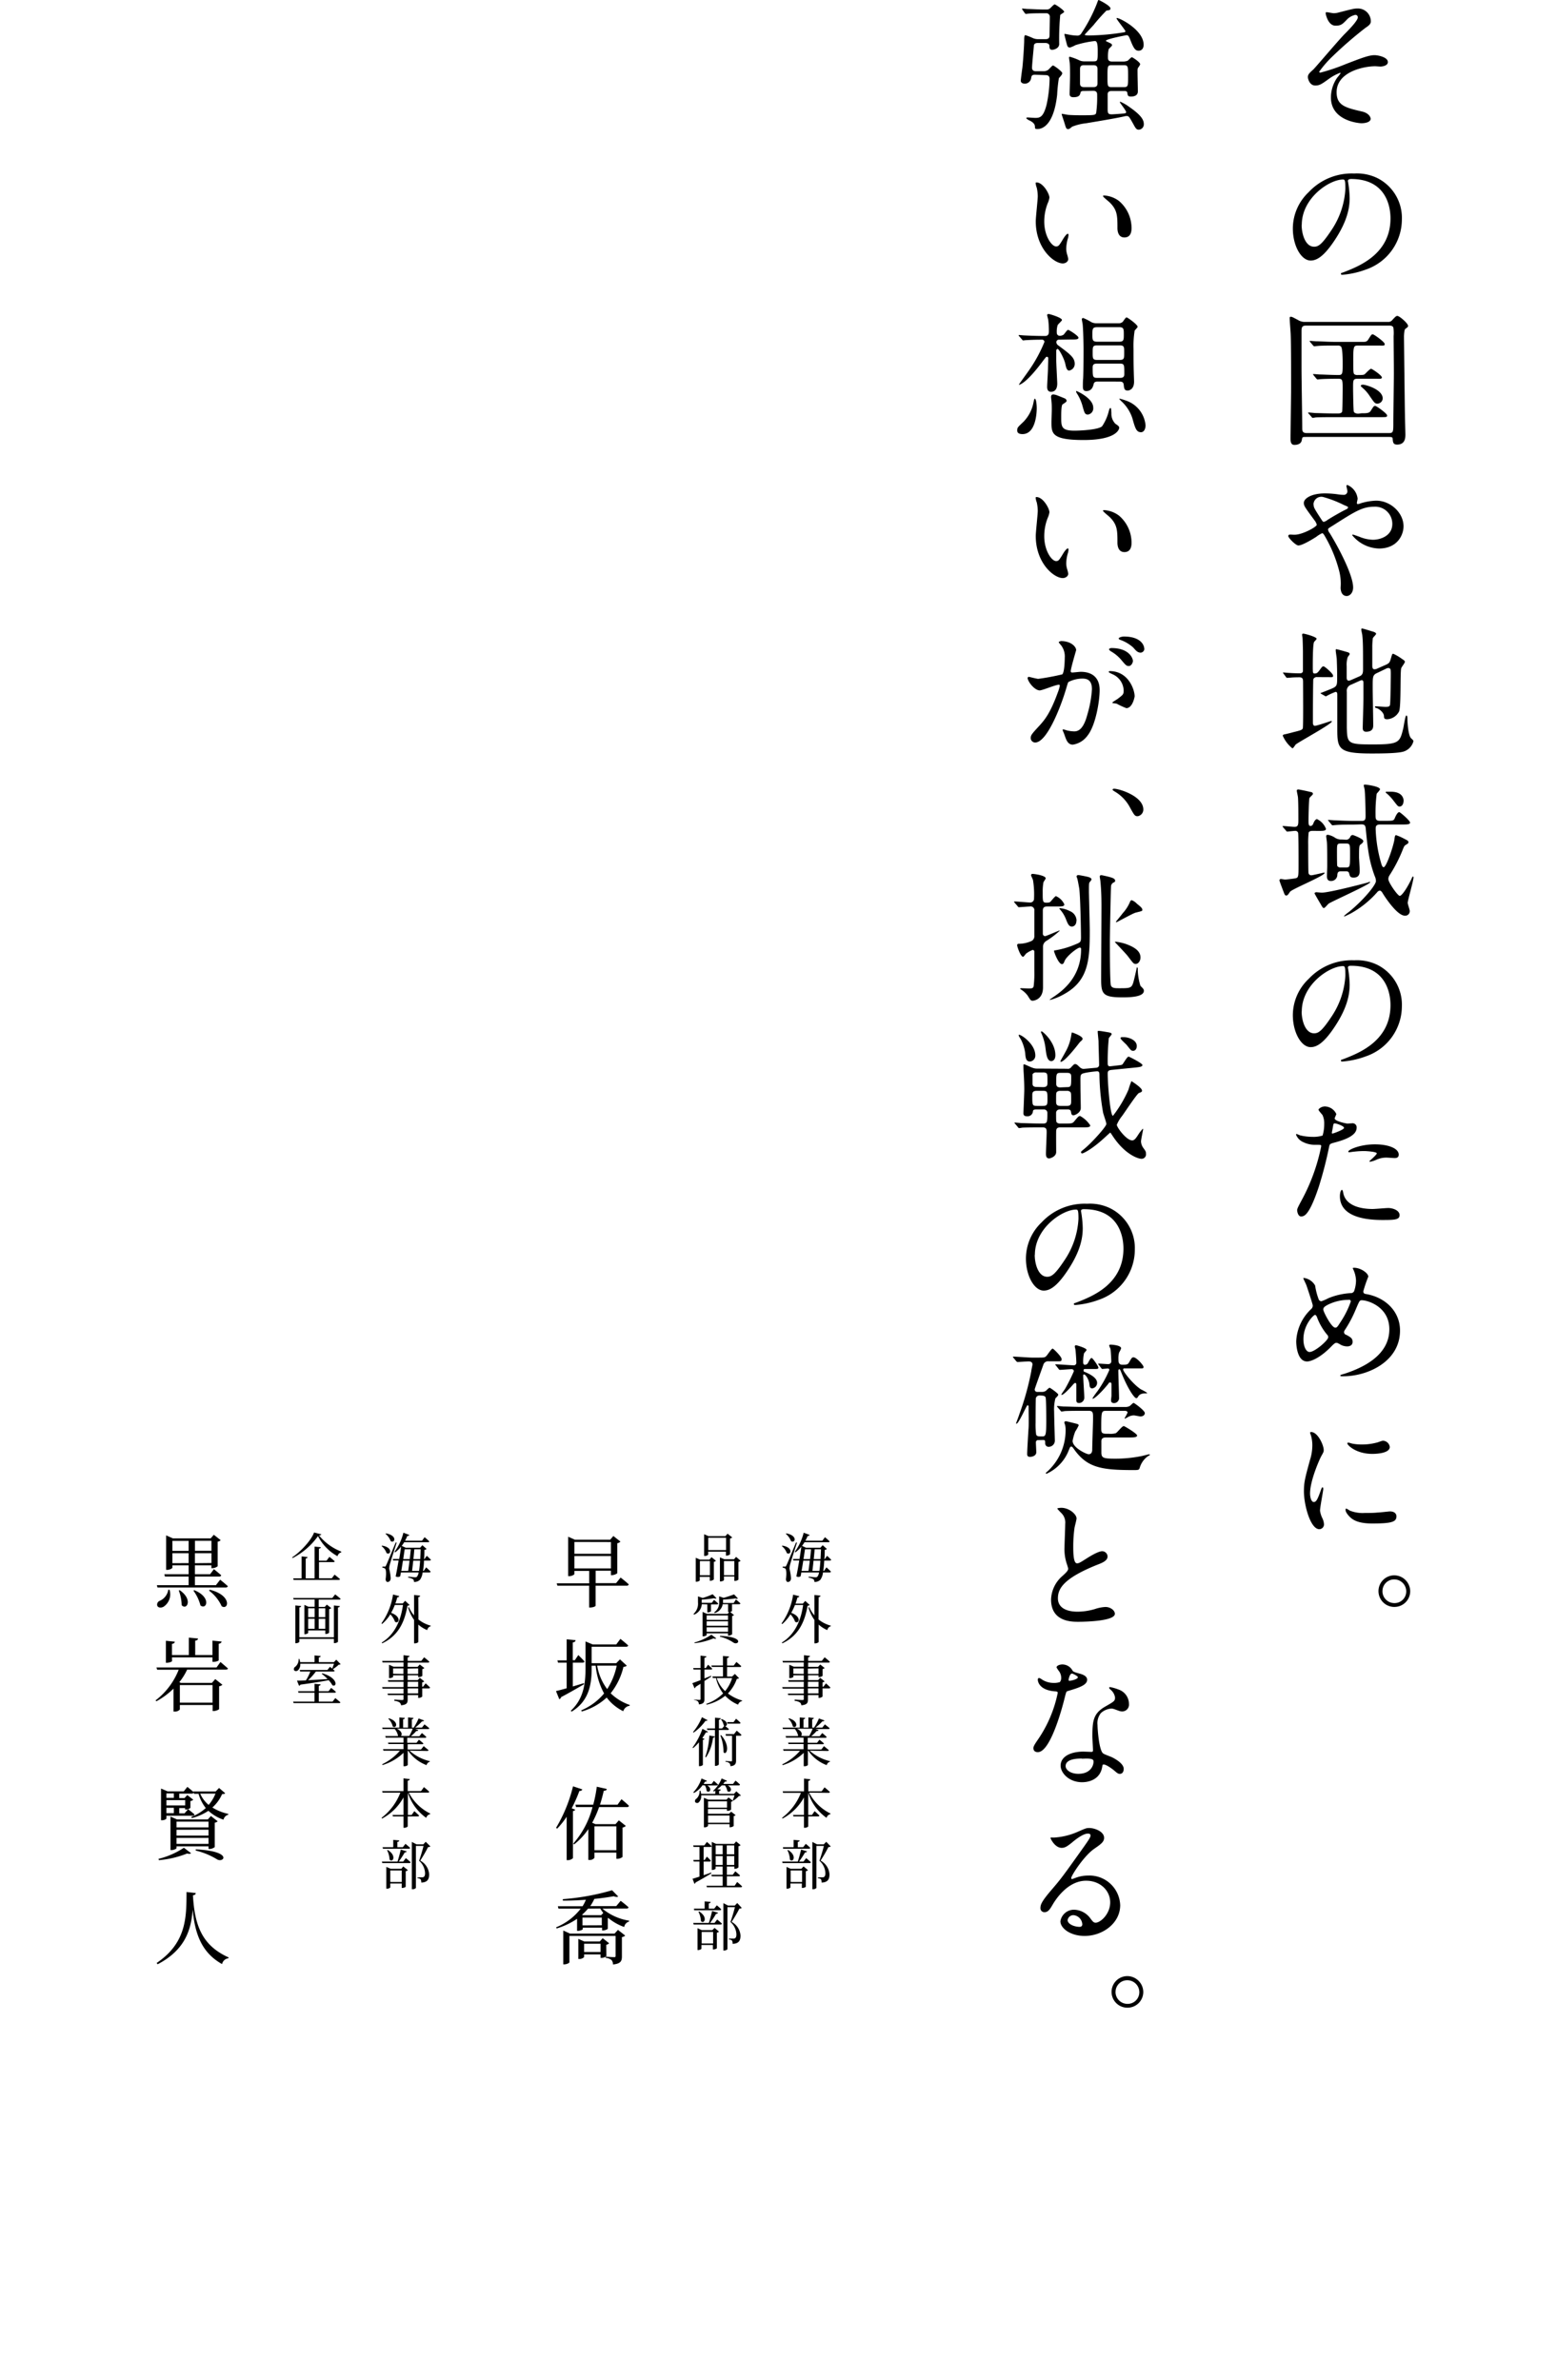 <svg xmlns="http://www.w3.org/2000/svg" viewBox="0 0 350 535"><defs><style>.cls-1{fill:none;}</style></defs><g id="レイヤー_2" data-name="レイヤー 2"><g id="レイヤー_10" data-name="レイヤー 10"><path d="M308.15,4.77c0,.48-.19.83-1.22,1.5a90,90,0,0,0-7.39,6.4,23.61,23.61,0,0,0-3,3.46c0,.12.13.19.29.19a43.37,43.37,0,0,0,5.69-1.92c3.42-1.31,5.15-2,6.46-2,.71,0,3,.41,3,1.56,0,.8-1.22,1-1.66,1-.2,0-1-.07-1.19-.07-2.56,0-8.67,1.25-8.67,5.83,0,3,2,3.49,5.73,4.35,1.6.38,1.92,1.34,1.92,1.63,0,.67-1,1-2.11,1-.23,0-6.82-.39-6.82-5.8a7.86,7.86,0,0,1,1.41-4.44,11,11,0,0,0,.77-1s0-.09-.13-.09a10.65,10.65,0,0,0-2.4,1.28c-1.73,1.25-2.18,1.57-3.17,1.57-1.31,0-1.66-1.57-1.66-1.86,0-.61.29-.9,1.21-1.73.29-.22,5.89-6.84,7.07-8,1-1,2.95-3,2.95-3.74a.55.55,0,0,0-.55-.55,3.72,3.72,0,0,0-2,1.16c-.87.89-1.22,1.27-2.4,1.27C298.52,5.85,298,3.14,298,3s0-.26.22-.26,1.35.23,1.57.23a4.2,4.2,0,0,0,1.12-.16c3.13-.8,3.49-.9,4.25-.9A2.9,2.9,0,0,1,308.15,4.77Z"/><path d="M303,40.7c0,.1.06.23.06.36a23.91,23.91,0,0,1,.33,3.45c0,2.14-.49,5.12-3.3,9.38-2.56,3.9-4.19,4.67-5.47,4.67-2.11,0-4-3.3-4-7.2a11.26,11.26,0,0,1,3.55-8.16A13.23,13.23,0,0,1,304.41,39a10.54,10.54,0,0,1,5.15,1,10,10,0,0,1,5.57,9.31,11.94,11.94,0,0,1-8.07,11.27,19.58,19.58,0,0,1-5.31,1.18c-.13,0-.32,0-.32-.22s.07-.13.86-.45c3.33-1.31,10.28-4.06,10.28-12,0-1.25-.13-8.86-8.87-8.86C303.06,40.26,303,40.51,303,40.7Zm-10.4,9.83c0,2.08.83,4.92,2.79,4.92.92,0,1.69-.38,3.9-3.71a18.34,18.34,0,0,0,3.14-9.31c0-1.92-.13-2.08-.55-2.08C298.87,40.35,292.63,44.48,292.63,50.53Z"/><path d="M293.56,98.21c-.8,0-.8,0-.93.73-.16,1-1.31,1.06-1.66,1.06-.87,0-.87-.93-.87-1.47,0-1.67.13-9.8.13-11.62,0-1.34,0-9.82-.09-11.61,0-.52-.23-3.17-.23-3.75,0-.22,0-.35.26-.35s.35.06,1.57.7a2.87,2.87,0,0,0,1.76.45H312a1.08,1.08,0,0,0,1-.45c.77-.83.87-.89,1.12-.89.45,0,2.4,1.66,2.4,2.24,0,.22-.06.25-.64.7-.22.16-.28,1.41-.28,1.73,0,.13.19,16.64.22,17.6,0,.61.1,4,.1,4.35,0,.67,0,2.3-1.86,2.3-.9,0-.93-.54-1-1.28,0-.44-.35-.44-.93-.44Zm18.59-.87c1.06,0,1.06-.22,1.06-2.46,0-1.76.12-9.54.12-11.11,0-1.31-.06-7.07-.06-8.25a8.74,8.74,0,0,0-.06-1.92c-.2-.42-.64-.42-1-.42H293.62c-1,0-1.05.48-1.05,1.32,0,1.34,0,7.19,0,8.38,0,2.08.16,11.26.16,13.12,0,.86,0,1.34,1.05,1.34Zm-6.08-4.45c1.06,0,1.73,0,2.05-.54.64-1,.7-1.12,1-1.12s2.69,1.73,2.69,2.14-.16.39-1.7.39H299.83c-.74,0-2.94,0-4.06.06a5.43,5.43,0,0,1-.67.1c-.13,0-.2-.1-.29-.23L294.2,93c-.13-.13-.16-.16-.16-.19s.06-.1.13-.1,1.21.1,1.41.13c.67,0,2.55.09,4.22.09h1c.19,0,.74,0,.9-.41.09-.23.12-4.83.12-5.25,0-2-.09-2.14-1.05-2.14-2.3,0-3.43.06-3.9.09-.1,0-.58.07-.68.07s-.16-.07-.28-.19l-.61-.74c-.13-.16-.13-.16-.13-.22s0-.07.1-.07c.22,0,1.21.1,1.4.1.58,0,2.69.12,4.26.12.89,0,.89-.41.89-2.62,0-.57,0-3.45-.38-3.77a.87.87,0,0,0-.67-.23H300c-1.34,0-3,0-3.87.1-.13,0-.58.06-.67.06s-.2-.06-.29-.19l-.64-.74c-.1-.16-.13-.16-.13-.22s0-.06.13-.06,1.18.09,1.41.09c.67,0,2.56.13,4.22.13h6.21c.51,0,.89,0,1.21-.54.64-1,.71-1.16,1-1.16s2.69,1.73,2.69,2.18-.16.35-1.7.35h-4.32c-.92,0-1.05.13-1.05,3.07s0,3.27.35,3.43.32.12,1.09.12,1-.06,1.18-.22,1.12-1.18,1.38-1.18,2.43,1.5,2.43,1.92-.42.32-1.47.32h-4c-1,0-1,.32-1,2,0,.7.06,5,.16,5.37s.7.48,1,.48Zm3.58-2.17c-.6,0-.7-.19-1.79-1.76a8,8,0,0,0-1.4-1.63c-.36-.32-.58-.52-.58-.64s.35-.23.45-.23c.64,0,4.25,1,4.48,2.91A1.21,1.21,0,0,1,309.65,90.72Z"/><path d="M291,120.19c1.82,0,5-1.79,5-2.24a2.68,2.68,0,0,0-.51-1c-2.14-2.91-2.4-3.24-2.4-3.91,0-1,1.7-2.14,4.71-2.14a20.59,20.59,0,0,1,3,.22,8,8,0,0,0,1.18.1.79.79,0,0,0,.9-.86c0-.16-.22-1-.22-1.12a.22.22,0,0,1,.22-.23,3.76,3.76,0,0,1,2.3,3.07c0,.16-.16.77-.16.93s0,.29.23.29.8-.26,1-.29a13,13,0,0,1,3.1-.48c3.23,0,6.15,2.72,6.15,5.76,0,1.92-1.35,5-5.54,5a8.05,8.05,0,0,1-6-3c0-.09.09-.13.19-.13s1.15.39,1.35.45a8.48,8.48,0,0,0,3.13.71c1.66,0,4.35-.87,4.35-3.56a3.85,3.85,0,0,0-4.06-3.87c-2.66,0-4.32,1.06-9.38,4.29-1,.61-1,.64-1,.86a1.46,1.46,0,0,0,.36.77c1.92,3.11,5.27,9.41,5.27,12.23,0,1.24-.76,1.92-1.44,1.92-1,0-1.37-.93-1.37-1.89a11.37,11.37,0,0,0-.35-3.84,30.52,30.52,0,0,0-3.36-8c-.13-.19-.26-.38-.45-.38a6.42,6.42,0,0,0-1.34.83c-.36.22-3,1.92-4,1.92-.61,0-2.27-1.73-2.27-2.11a.31.31,0,0,1,.28-.32C290.07,120.13,290.55,120.19,291,120.19Zm4.29-6.81c0,.64.12.86,1.44,2.91.57.86.6,1,.86,1a2,2,0,0,0,.77-.39c.86-.57,3.13-1.88,4.22-2.4.32-.16.45-.28.45-.44s-.1-.2-1-.58a24.75,24.75,0,0,0-4.45-1.73A1.76,1.76,0,0,0,295.26,113.38Z"/><path d="M296.09,152.19a.83.83,0,0,0-.87.48c-.06.23-.09,7.1-.09,7.71,0,.26,0,1.67,0,2,0,.16,0,.76.45.76s3.55-1.08,3.64-1.08.17,0,.17.09c0,.58-7.4,4.58-8.13,5.19-.1.12-.55.86-.74.86a7.32,7.32,0,0,1-2.17-2.85c0-.22.35-.29.54-.32s1.47-.35,1.79-.45c1.83-.44,2.05-.54,2.18-.89s.06-9,.06-10.37c0-.73-.09-1.09-.86-1.09-.16,0-1.25,0-1.89.07l-.83.06c-.1,0-.16-.06-.26-.19l-.54-.74c-.07-.09-.13-.16-.13-.22s.06-.06.13-.06l.67.06c.64.06,2.08.13,2.82.13.38,0,.76,0,.86-.48,0-.13,0-3.81,0-4.45,0-.42-.06-2.59-.09-3,0-.1-.1-.61-.1-.74a.23.23,0,0,1,.26-.25c.35,0,3,.73,3,1.15,0,.16-.51.61-.57.74-.29.57-.29,4.48-.29,5.31,0,1.57,0,1.76.42,1.76s.63-.13,1-.61c.64-.87.73-1,1-1s2.14,1.63,2.14,2.08-.13.35-1.34.35Zm13.63-1c-1.15.51-1.15.77-1.15,3.26,0,1.35.12,7.3.12,8.51,0,.48,0,1.51-1.6,1.51-.76,0-.76-.61-.76-.9,0-.51.16-5.53.16-6.59,0-1.31,0-2.4,0-3.36,0-.35,0-.73-.39-.73a1.25,1.25,0,0,0-.35.09l-2,.9a1.45,1.45,0,0,0-1,1.6c0,7.13,0,7.29,0,8.06.09,3.62.25,3.78,5.92,3.78,5.88,0,6-.45,6.78-3.65.1-.45.45-2.85.67-2.85s.26.35.26.83c0,.93.22,3.71.8,4.26s.54.54.54.73a3.31,3.31,0,0,1-2,2.21c-1,.42-4,.51-7.36.51-7.55,0-7.75-1.05-7.75-5.56,0-1.22,0-6.56,0-7.65,0-.22,0-.64-.38-.64a14,14,0,0,0-2.15,1c-.06,0-.09,0-.25-.09l-.8-.45c-.13-.06-.19-.13-.19-.19.77-.29,1.89-.74,2.36-.93,1.38-.58,1.38-.77,1.38-2.62,0-.55,0-1.95-.09-4.07,0-.32-.23-1.66-.23-1.92s0-.32.16-.32,2,.52,2.08.55c.61.16.9.25.9.54,0,.13-.42.61-.45.71a5.52,5.52,0,0,0-.23,2c0,.39,0,2.15,0,2.53s.06.74.51.74a1.74,1.74,0,0,0,.51-.16l1.92-.84c.71-.32.74-.89.74-1.6,0-4.54,0-6-.16-7.55,0-.19-.23-1.09-.23-1.28s0-.29.16-.29c.32,0,2.11.61,2.4.68.45.12.77.32.77.51s-.7.8-.74,1a15.61,15.61,0,0,0-.12,2.21v3.87c0,.35,0,.89.48.89a1.41,1.41,0,0,0,.64-.16l1.95-.86c.8-.35.89-.64,1.15-1.54s.26-.92.51-.92a10.61,10.61,0,0,1,1.38.76c1.09.74,1.21.8,1.21,1.06s-.8,1.22-.83,1.47c-.25,1.28,0,8.29-.45,9.63a3.22,3.22,0,0,1-2.65,1.79c-.74,0-.74-.25-.77-.76-.06-.77-1.09-1.6-1.7-1.76-.09,0-.32-.1-.32-.23s.07-.16.13-.16c.35,0,1.89.13,2.21.13.9,0,1-.16,1.06-.58.09-.73.16-5.82.16-6.65,0-1.18,0-1.5-.61-1.5a1.22,1.22,0,0,0-.48.16Z"/><path d="M295.22,186.75c-.38,0-.86,0-1.05.38a21.51,21.51,0,0,0-.1,2.63c0,.41,0,6.17.07,6.46a.6.6,0,0,0,.64.51c.35,0,2.75-.6,2.88-.6s.09.06.09.09c0,.64-7.36,3.62-7.77,4.23s-.55.83-.84.83-.38-.26-.48-.51-1.05-2.72-1.05-2.88a.31.31,0,0,1,.35-.32c.13,0,.77.12.9.12.38,0,1.82-.19,2.2-.25.84-.16.84-.19.84-3.46,0-1.15,0-6.56-.1-6.81a.64.64,0,0,0-.64-.42c-.29,0-1.6.16-1.79.16s-.19-.1-.29-.22l-.64-.74c-.06-.1-.13-.16-.13-.22s.1-.07.1-.07c.38,0,2.17.19,2.59.19.86,0,.86-.54.86-1.75,0-1,0-3.94-.09-4.87,0-.22-.26-1.28-.26-1.5s.16-.29.35-.29c.45.06,2,.38,2.79.58.16,0,.48.09.48.44,0,.16-.71.74-.77.9-.16.42-.22,4.51-.22,5,0,.77,0,1.28.44,1.28s.58-.38.68-.64.41-.89.8-.89a4,4,0,0,1,2,2.17c0,.48-.61.48-1.73.48Zm2.4,17.34c-.25,0-.32-.12-.89-1.12-.16-.25-1.25-2.14-1.25-2.2s.26-.23.38-.23,1.09.1,1.25.1c1.54,0,8.22-1.7,10.08-2.21.13,0,.61-.22.7-.22s.1,0,.1.09c0,.48-8.45,4.23-9.31,4.8C298.49,203.23,297.82,204.09,297.62,204.09Zm4.77-15.36a1,1,0,0,0,1.09-.54c.13-.29.29-.51.61-.51.09,0,2.37.83,2.37,1.37,0,.29-.33.55-.49.68-.44.28-.47.32-.47,2.91,0,.45.15,2.46.15,2.94,0,.64,0,1.67-1.37,1.67-.77,0-.83-.29-1-.93-.1-.48-.52-.48-.77-.48h-1.06c-.64,0-.76.25-.83.73a1.39,1.39,0,0,1-1.54,1.44c-.57,0-.8-.48-.8-1s.07-2,.07-2.4c0-.57,0-4.64-.07-5.24,0-.2-.16-1.19-.16-1.41s.07-.32.42-.32a4.28,4.28,0,0,1,1.5.61,2.5,2.5,0,0,0,1.57.44Zm1.86-3.39c-.74,0-2.92,0-4,.1-.12,0-.57.06-.67.06s-.19-.06-.29-.19l-.6-.74c-.07-.09-.16-.15-.16-.22s0-.06.13-.06,1.21.09,1.4.09c1.48.07,2.88.13,4.39.13h1.69c.83,0,.83-.51.83-1.15,0-2-.12-5.06-.19-5.66,0-.26-.19-.93-.22-1.12s.09-.23.32-.23,3.33.39,3.33,1.06c0,.19-.64.83-.74,1a32.17,32.17,0,0,0-.26,4.71c0,.89,0,1.37,1,1.37h1.22c1.66,0,1.86,0,2.11-.61s.64-1.34,1-1.34c.22,0,2.43,1.92,2.43,2.34s-.61.44-1.73.44h-5c-1,0-1,.51-1,1.06a30.85,30.85,0,0,0,1.34,8c.07.19.23.54.45.54.64,0,2.27-5,2.43-6.27.1-.83.16-.93.39-.93a12,12,0,0,1,1.69.74c.93.48,1.06.54,1.06.83s-.1.29-.64.64c-.23.13-.35.35-.55.83a32.9,32.9,0,0,1-3.07,6,1.53,1.53,0,0,0-.25.83c0,.77,2.11,3.77,2.56,3.77s1.56-1.6,2.56-3.64c.28-.64.32-.71.41-.71s.13.13.13.16c0,.77-1.31,5.19-1.31,5.76,0,.29.45,1.51.45,1.76a1,1,0,0,1-1.09,1.12c-1.79,0-4.67-4.48-5.09-5.21-.1-.16-.32-.42-.54-.42a.85.85,0,0,0-.58.35,22.32,22.32,0,0,1-5.92,4.77c-.19.1-1.34.67-1.44.67s-.1,0-.1-.09a8.43,8.43,0,0,1,1.09-.9c3.52-2.88,6.08-6.14,6.08-6.94a2.78,2.78,0,0,0-.29-1.16c-1.21-3.32-1.53-5.69-2-10.59-.06-.77-.29-1-1-1Zm-2.88,4.26c-.83,0-.83.19-.83,1.92,0,.29,0,2.94.06,3.1a.78.78,0,0,0,.77.35h1.21c.9,0,.9-.16.9-3.13,0-2,0-2.24-.86-2.24Zm13.24-8.32c-.35,0-.44-.13-1.31-1.25a10.88,10.88,0,0,0-1.53-1.66,1.08,1.08,0,0,1-.29-.26c0-.13.09-.16.22-.16l.93,0c1.31,0,2.53.38,2.85,1.66C315.61,180.06,315.45,181.28,314.61,181.28Z"/><path d="M303,217.5c0,.1.06.23.06.35a24.21,24.21,0,0,1,.33,3.46c0,2.14-.49,5.12-3.3,9.38-2.56,3.9-4.19,4.67-5.47,4.67-2.11,0-4-3.3-4-7.2A11.26,11.26,0,0,1,294.2,220a13.23,13.23,0,0,1,10.21-4.16,10.54,10.54,0,0,1,5.15,1,10,10,0,0,1,5.57,9.31,11.94,11.94,0,0,1-8.07,11.27,19.58,19.58,0,0,1-5.31,1.18c-.13,0-.32,0-.32-.22s.07-.13.86-.45c3.33-1.31,10.28-4.06,10.28-12,0-1.25-.13-8.86-8.87-8.86C303.06,217.06,303,217.31,303,217.5Zm-10.4,9.83c0,2.08.83,4.92,2.79,4.92.92,0,1.69-.38,3.9-3.71a18.34,18.34,0,0,0,3.14-9.31c0-1.92-.13-2.08-.55-2.08C298.87,217.15,292.63,221.28,292.63,227.33Z"/><path d="M292.79,269.41A43.1,43.1,0,0,0,297,257.63c0-.32-.13-.32-1.16-.32a6,6,0,0,1-2.84-.58,3.06,3.06,0,0,1-1.67-1.72.14.14,0,0,1,.13-.13,7.54,7.54,0,0,1,.74.29,11.74,11.74,0,0,0,2.84.35,6.8,6.8,0,0,0,2.27-.29,9.1,9.1,0,0,0,.36-2.62,4.37,4.37,0,0,0-.39-2c-.13-.16-.89-1-.89-1.18s.61-.74,1.44-.74a2.9,2.9,0,0,1,2.56,1.7c0,.16-.36.8-.36,1,0,.61,2.57,1.15,2.88,1.15l1-.06a.91.91,0,0,1,1.05,1c0,1.79-2.72,2.72-4.83,3.29-1.09.29-1.21.33-1.34.9a87.62,87.62,0,0,1-2.34,9.09c-2.21,6.65-3.36,6.65-4,6.65s-.86-1.05-.86-1.4S291.8,271.26,292.79,269.41Zm6.75-14.63c.16,0,2.59-.86,2.59-1.28s-1.72-1-2.08-1c-.19,0-.28.06-.35.38-.12.64-.12.74-.28,1.51C299.38,254.59,299.35,254.78,299.54,254.78ZM302,268.35c.68,2.78,4.13,3.39,6.56,3.39.55,0,3-.22,3.49-.22,1.09,0,2.56.54,2.56,1.6s-1.18,1.09-3.9,1.09c-5.18,0-9.51-1.32-9.51-5.35,0-.73.2-1.41.45-1.41S301.94,268.25,302,268.35Zm7.08-11.14c3,0,5.34.9,5.34,2.31,0,.77-.67.77-.93.77s-1.53-.1-1.79-.1a5.39,5.39,0,0,0-2.37.51,5.65,5.65,0,0,1-1.34.42c-.07,0-.16,0-.16-.1s1.66-1.44,1.66-1.79-2.27-.51-2.75-.51a18,18,0,0,0-2.3.13c-.2,0-.93.13-1.06.13s-.26,0-.29-.07C302.84,258.5,305.62,257.21,309.05,257.21Z"/><path d="M301.91,309.34c-.54,0-.61,0-.61-.16s.1-.16.93-.41c4.23-1.38,10.08-4.16,10.08-10,0-5-4.77-6.52-6.21-6.52-.48,0-.54.19-1.37,2.14a27.31,27.31,0,0,1-2.44,4.58.9.9,0,0,0-.16.44.62.62,0,0,0,.49.61c1.08.58,1.43.83,1.43,1.6s-.67,1-1.18,1a3.11,3.11,0,0,1-1.79-.55c-.45-.22-.48-.25-.67-.25s-.39.06-1,.67c-2.59,2.72-4.71,3.52-5.6,3.52-2.08,0-2.43-3.27-2.43-4.55a10.57,10.57,0,0,1,3.36-7.23,1,1,0,0,0,.35-.83c0-.29-1.28-4.13-1.44-4.57-.1-.26-.67-1.41-.67-1.51s0-.09.06-.09a3.41,3.41,0,0,1,2.59,1.72,14.61,14.61,0,0,0,.83,3.17.67.67,0,0,0,.58.35,9.45,9.45,0,0,0,1.54-.67,15.46,15.46,0,0,1,5-1.15.83.83,0,0,0,.8-.42,7.3,7.3,0,0,0,.44-2.36,6.34,6.34,0,0,0-.67-2.66.54.54,0,0,1-.06-.16c0-.1.26-.1.32-.1,1.44,0,3.17,1.19,3.17,2a29.55,29.55,0,0,0-1.12,3.29c0,.51.35.58.6.61,4.48.77,7.65,4,7.65,8.19C314.74,305.92,307.61,309.34,301.91,309.34ZM298.33,300a13.33,13.33,0,0,1-2.18-3.68c-.16-.45-.29-.77-.57-.77S293,297.73,293,301c0,1.73.64,2.88,1.38,2.88,1.18,0,4.19-2.63,4.19-3.3A.71.71,0,0,0,298.33,300Zm4.86-7.84a10.5,10.5,0,0,0-4.86,1.18c-.55.32-.87.54-.87,1s1.83,4.07,2.69,4.07c.32,0,.45-.07,1.12-1.16a20.2,20.2,0,0,0,2.37-4.7C303.64,292.13,303.32,292.13,303.19,292.13Z"/><path d="M295.32,337.6c.54,0,.83-.51,1.54-2.5.19-.54.28-.8.44-.8s.16.32.16.39c0,.35-.73,4.09-.73,4.86a5.54,5.54,0,0,0,.51,1.66,3.55,3.55,0,0,1,.38,1.41,1.07,1.07,0,0,1-1.05,1.09c-2,0-3.46-5.44-3.46-8.51,0-2.05.26-3,1.35-7a10.92,10.92,0,0,0,.54-3.32,7.83,7.83,0,0,0-.32-2.28,4.23,4.23,0,0,1-.19-.57c0-.1.13-.16.25-.16,1.47,0,2.82,2.91,2.82,4.06,0,.35,0,.39-.61,1.47-.35.68-2.46,5.38-2.46,8.26C294.49,336.64,294.81,337.6,295.32,337.6Zm18.59,3.2c0,1.25-1,1.63-5.44,1.63-3.14,0-4.32-.8-5-1.44-.16-.16-1-1-1-1.6,0-.06,0-.32.16-.32a4.79,4.79,0,0,1,.77.45,7.82,7.82,0,0,0,3.42.54c.83,0,2,0,2.78-.09.45,0,2.69-.26,2.82-.26C313.65,339.71,313.91,340.41,313.91,340.8Zm-1.5-15.58c0,1.56-3.56,1.56-3.94,1.56-3.62,0-5.6-1.95-5.6-2.36,0-.07,0-.16.22-.16s.49.12.9.22a11,11,0,0,0,2.18.19,13,13,0,0,0,3.52-.48c1-.35,1.05-.38,1.37-.35A1.6,1.6,0,0,1,312.41,325.22Z"/><path d="M317,357.66a3.54,3.54,0,0,1-3.58,3.52,3.55,3.55,0,0,1,0-7.1A3.61,3.61,0,0,1,317,357.66Zm-6.24,0a2.68,2.68,0,0,0,2.69,2.66,2.62,2.62,0,0,0,2.66-2.59A2.69,2.69,0,0,0,313.4,355,2.61,2.61,0,0,0,310.77,357.63Z"/><path d="M232.7,16.8c-.77,0-.8.25-.9.7a1.45,1.45,0,0,1-1.44,1.31c-.35,0-.9-.16-.9-.67,0-.25.29-2.46.36-2.91.19-1.7.41-5.28.41-6.11,0-.54,0-1.22.26-1.22a12.89,12.89,0,0,1,1.73.68,2.93,2.93,0,0,0,1.12.22H235c.71,0,.93-.26.93-.9s.06-3.45.06-4.12a.77.77,0,0,0-.86-.8h-.64c-.8,0-2.05,0-3.1.06-.1,0-.77.1-.8.1s-.16-.13-.23-.2l-.51-.73a.64.64,0,0,1-.1-.23c0-.06,0-.06.1-.06s1,.1,1.15.1c.55,0,2.66.12,3.62.12h.7a1.17,1.17,0,0,0,.67-.22c.19-.13.87-.93,1.09-.93s2.14,1.31,2.14,1.67c0,.16-.83.57-.89.73a57.27,57.27,0,0,0-.23,6.5c0,1-1.21,1.31-1.59,1.31-.58,0-.61-.48-.61-.9s-.45-.64-.93-.64h-1.66c-.23,0-.8,0-.9.55,0,.16-.42,4.28-.42,5,0,.41.16.8.9.8h1.7a1.78,1.78,0,0,0,1-.29c.19-.1.9-1,1.12-1s2.08,1.35,2.08,1.73-.7,1-.77,1.15a33,33,0,0,0-.38,3.68c-.8,7.27-3.62,7.72-4.42,7.72-.57,0-.57-.13-.57-.48,0-.58-.35-1-1.22-1.44-.09,0-.73-.39-.73-.52s.25-.16.32-.16,1.44.1,1.69.1c1,0,1.83-.1,2.56-3a29.26,29.26,0,0,0,.67-5.76c0-.86-.64-.86-1-.86Zm10.91,3.65c-.19,0-.64,0-.71.32-.12.51-.22,1.08-1.6,1.08-.86,0-.86-.51-.86-.76,0-.58.1-3.43.1-4.1s0-2-.07-2.75c0-.16-.16-1.06-.16-1.28s.1-.19.23-.19a12.86,12.86,0,0,1,2.11.8,2.61,2.61,0,0,0,1.18.22h2c.93,0,.93-.22.93-2.3,0-1.47-.12-2.27-.64-2.27a22.74,22.74,0,0,0-4.35.92,7.77,7.77,0,0,1-1.25.55c-.38,0-.57-.19-.7-.74-.1-.35-.55-2.08-.55-2.24a.08.08,0,0,1,.07-.09c.16,0,.89.16,1.06.19A10.57,10.57,0,0,0,242.1,8a1,1,0,0,0,1-.54,35,35,0,0,0,3.45-6.6c.29-.8.32-.86.42-.86s2.65,1.28,2.65,1.89c0,.38-.25.41-.89.48a40.65,40.65,0,0,0-2.91,3.26c-.29.32-2,2.15-2,2.18s.1.16,1,.16a50.67,50.67,0,0,0,7.42-.64c.55-.07.74-.1.74-.32S251,4.38,251,4.16s.09-.1.13-.1c.6,0,5.95,2.69,5.95,6,0,.8-.42,1.34-1.12,1.34S254.87,11,254.1,9c-.32-.8-.45-1.09-.86-1.09-.07,0-4.64.87-4.64,1.25,0,.06,0,.1.38.26.74.35,1,.44,1,.76,0,.16-.7.74-.76.9a7.29,7.29,0,0,0-.16,1.92c0,.38.12.83.89.83h2.34a2.75,2.75,0,0,0,1.21-.19c.13-.07.74-.77.93-.77s1.86,1.12,1.86,1.54c0,.12-.07.28-.35.67s-.23.41-.23,1.47c0,.58.07,3.39.07,4,0,1.15-1.28,1.15-1.54,1.15-.7,0-.74-.22-.83-.86-.07-.38-.45-.38-.67-.38h-2.85c-.26,0-.83,0-.9.64,0,.16,0,2.65,0,3.16,0,1.09,0,1.44.93,1.44.32,0,2.43-.16,2.75-.19s.48-.13.48-.29c0-.38-1.41-2.08-1.41-2.24s.1-.09.16-.09a10.46,10.46,0,0,1,2.05,1.21c2.75,1.92,3.17,2.95,3.17,3.81A1.19,1.19,0,0,1,256,29.15c-.54,0-.7-.26-1.34-1.44-.83-1.47-.93-1.63-1.38-1.63a1.7,1.7,0,0,0-.48.06c-1.85.45-7.39,1.35-8.7,1.57a11.71,11.71,0,0,0-3.1.77c-.61.51-.68.54-.9.54-.39,0-.48-.25-.7-1s-.74-2.24-.74-2.33,0-.1.1-.1,1.08.19,1.27.22c.65.07,2,.1,3.11.1,3,0,3-.06,3.26-.45a26.11,26.11,0,0,0,.23-4.13c0-.32,0-.92-.9-.92Zm.09-5.8c-.35,0-.92,0-.92.87v3.17c0,.32,0,.89.89.89h2.14c.45,0,.9-.13.9-.83v-3.2c0-.48-.13-.9-.9-.9Zm6.18,0c-.93,0-.93.23-.93,2.66,0,2,0,2.27.93,2.27h2.81c.9,0,.9-.32.9-2.43s0-2.5-.9-2.5Z"/><path d="M235.9,44.42a4.6,4.6,0,0,1-.39,1.28,11.21,11.21,0,0,0-.77,4.12c0,3.23,1.67,5.57,2.66,5.57.54,0,.67-.16,1.63-1.76.19-.32.74-1.09,1-1.09.1,0,.16.13.16.26a4.11,4.11,0,0,1-.09.64,8.71,8.71,0,0,0-.42,2.43,4.56,4.56,0,0,0,.19,1.28,7.51,7.51,0,0,1,.26,1.06c0,.64-.67,1-1.22,1-2,0-6.08-3.36-6.08-9.47,0-.9.45-4.83.45-5.67a9.27,9.27,0,0,0-.22-1.85,4.16,4.16,0,0,1-.26-1.09c0-.1.13-.13.19-.13C234.46,41,235.9,43.55,235.9,44.42Zm15.61.73a8,8,0,0,1,2.85,6.11c0,.61-.07,2.11-1.6,2.11s-1.57-1.72-1.57-2.14c0-2.65,0-4-1.7-5.69-.25-.26-1.53-1.25-1.53-1.44s.13-.16.29-.16A6.2,6.2,0,0,1,251.51,45.15Z"/><path d="M229.85,97.57c-.48,0-1.19-.1-1.19-.8s.13-.74,1.44-2a8.52,8.52,0,0,0,2.21-4.26c.1-.51.19-.89.29-.89.38,0,.45,1.72.45,2.14C233.05,92.51,232.92,97.57,229.85,97.57Zm8.25-21.22a.56.56,0,0,0-.64.55.92.92,0,0,0,.42.73c2.69,2,3.71,2.75,3.71,4.16a1.52,1.52,0,0,1-1.25,1.5c-.48,0-.67-.54-.86-1.47-.26-1.24-1.44-3.39-1.73-3.39-.09,0-.32.1-.32.45s0,1.63,0,1.92c0,.86.23,5,.23,5.37s0,1.89-1.41,1.89c-.86,0-.86-.86-.86-1.12,0-.61.19-3.52.19-4.19,0-.32.06-1.92.06-2.27a.32.32,0,0,0-.32-.29c-.16,0-.22.1-.77.8-4,5.41-5.44,5.5-5.5,5.5s0,0,0-.06,1.85-2.59,2.17-3.07a31.9,31.9,0,0,0,3.56-6.5.51.51,0,0,0-.49-.51c-2.23,0-3.39.1-3.58.1s-.57.06-.7.06-.16-.06-.26-.19l-.64-.74c-.13-.16-.13-.16-.13-.22s.07-.06.13-.06,1,.09,1.15.09c1.22.07,3.3.13,4.52.13.41,0,1,0,1-1a20.9,20.9,0,0,0-.13-2.5c0-.19-.26-1-.26-1.21s.26-.23.39-.23,2.94.8,2.94,1.35c0,.22-1,1-1,1.25a5,5,0,0,0-.16,1.66.65.65,0,0,0,.63.64,1.62,1.62,0,0,0,.9-.26c.16-.12.77-1.08,1-1.08s2.34,1.34,2.34,1.76-.64.41-1.73.41Zm1.19,13.18a.7.7,0,0,1,.48.55c0,.22-.29.41-.9.8-.32.19-.32,2.21-.32,2.78,0,2.24,0,3.14,3,3.14,1.18,0,5.4-.19,6.2-1a10.67,10.67,0,0,0,1.48-3.33c.12-.45.19-.74.38-.74s.16.13.22,1.15a3.19,3.19,0,0,0,.9,2.37c.67.45.86.61.86.9s-.54,2.75-8,2.75c-7.23,0-7.23-1.5-7.23-4.1,0-.41.07-2.3.07-2.68,0-.61,0-1.25-.07-1.89,0-.16-.09-.87-.09-1s0-.57.51-.57a2.9,2.9,0,0,1,.9.22C237.82,88.93,239.25,89.5,239.29,89.53Zm5.28,3.65c-.71,0-.8-.38-1.25-2a10.07,10.07,0,0,0-1.22-2.72c-.16-.26-.19-.32-.19-.48s0-.1.06-.1,3.78,1.6,3.78,3.75A1.41,1.41,0,0,1,244.57,93.18Zm2.17-7.42c-.22,0-.77,0-.89.54s-.42,1.6-1.64,1.6c-.6,0-.79-.32-.79-1,0-.38,0-1.31.06-1.79.09-1.5.09-6.21.09-6.46,0-1.41-.06-4.29-.19-5.67,0-.16-.19-1-.19-1.18a.28.28,0,0,1,.32-.32,11.59,11.59,0,0,1,1.82.93,2.63,2.63,0,0,0,1.22.25h4.9a1.27,1.27,0,0,0,.92-.32c.13-.12.64-1,.87-1s2.49,1.63,2.49,2.11c0,.16-.57.7-.67.86a21.74,21.74,0,0,0-.25,4.16c0,1.76,0,3.56.06,5.31,0,.29.06,1.64.06,2,0,1.69-1.05,2-1.44,2-.73,0-.8-.44-.89-1.31-.07-.7-.58-.7-1-.7Zm-.12-12.22c-1.06,0-1.06.44-1.06,1.63s0,1.63,1.06,1.63h5c1,0,1-.45,1-1.63s0-1.63-1-1.63Zm0,4.09c-1,0-1,.35-1,1.63s0,1.64,1,1.64h5.09c1,0,1-.36,1-1.64s0-1.63-1-1.63Zm0,4.1c-.38,0-1,0-1,.8,0,2.14,0,2.4,1,2.4h5.12c.39,0,1,0,1-.83,0-2.12,0-2.37-1-2.37Zm9.92,15.42c-1.09,0-1.34-.8-2-3.17a9,9,0,0,0-2.37-3.71,4.13,4.13,0,0,1-.54-.58c0-.09,0-.09.06-.09a14.69,14.69,0,0,1,1.54.48,6.48,6.48,0,0,1,4.28,5.53C257.49,96.64,257,97.15,256.5,97.15Z"/><path d="M235.9,115.14a4.6,4.6,0,0,1-.39,1.28,11.21,11.21,0,0,0-.77,4.12c0,3.23,1.67,5.57,2.66,5.57.54,0,.67-.16,1.63-1.76.19-.32.74-1.09,1-1.09.1,0,.16.13.16.26a4.11,4.11,0,0,1-.09.64,8.71,8.71,0,0,0-.42,2.43,4.56,4.56,0,0,0,.19,1.28,7.51,7.51,0,0,1,.26,1.06c0,.64-.67,1-1.22,1-2,0-6.08-3.36-6.08-9.47,0-.9.45-4.83.45-5.67a9.27,9.27,0,0,0-.22-1.85,4.16,4.16,0,0,1-.26-1.09c0-.1.13-.13.19-.13C234.46,111.71,235.9,114.27,235.9,115.14Zm15.61.73a8,8,0,0,1,2.85,6.11c0,.61-.07,2.11-1.6,2.11s-1.57-1.72-1.57-2.14c0-2.65,0-4-1.7-5.69-.25-.26-1.53-1.25-1.53-1.44s.13-.16.29-.16A6.2,6.2,0,0,1,251.51,115.87Z"/><path d="M231,152.38a.29.29,0,0,1,.29-.25c.09,0,1.76.45,2.11.45a54.14,54.14,0,0,0,5.37-1c.55-.39.58-3.62.58-3.78a4.09,4.09,0,0,0-.8-2.72c-.48-.58-.55-.64-.55-.74s.39-.25.52-.25c2.14,0,3.39,1.21,3.39,2.05,0,0-1.22,4.12-1.22,4.73,0,.19.13.29.36.29s1.63-.16,1.88-.16c2.4,0,4.26,1.15,4.26,4.1,0,2.52-.9,8-2.75,10.27a5,5,0,0,1-3.27,2c-1.18,0-1.5-1.12-1.89-2.21-.06-.22-.41-1-.41-1.06a.15.15,0,0,1,.16-.16,6.23,6.23,0,0,1,.8.23,7.86,7.86,0,0,0,1.63.22c.93,0,2.11-.45,3-3.9a25.54,25.54,0,0,0,1-5.57c0-2.24-1.28-2.4-2.21-2.4a7,7,0,0,0-3.07.77c-.13.16-.16.29-.48,1.37-1.28,4.36-4.38,12.23-7,12.23a1,1,0,0,1-1-1c0-.67.23-.92,2.15-3,.86-1,2.2-2.43,3.93-7.23a8.52,8.52,0,0,0,.45-1.5c0-.1,0-.26-.22-.26-.71,0-3.68,1.28-4.32,1.28C232.44,155.1,231,153.09,231,152.38Zm22.2,6.79a17.12,17.12,0,0,1-2.17-1c-.23-.07-1-.1-1-.23s1.06-.73,1.25-.89c1.19-.9,1.31-1,1.31-1.86a4.11,4.11,0,0,0-2.59-3.68c-.25-.13-.77-.35-.77-.48s.13-.19.23-.19c4.09,0,5.57,4,5.6,5.66C255,156.93,254.52,159.17,253.17,159.17Zm1.48-10.72c0,.54-.39,1.25-.93,1.25s-.71-.2-1.7-1.38a8.71,8.71,0,0,0-2.27-1.89c-.16-.09-.48-.35-.48-.48s.26-.29.54-.29C253.91,145.66,254.65,148.06,254.65,148.45Zm2.56-2.69a.89.89,0,0,1-.8.93c-.71,0-1.06-.42-1.7-1.15a8.6,8.6,0,0,0-2.85-1.7c-.32-.1-.41-.22-.41-.32,0-.26.76-.45,1.15-.45C256.57,143.07,257.21,145.15,257.21,145.76Z"/><path d="M255.73,183.46c-.64,0-.76-.23-1.82-2.15a9,9,0,0,0-3.36-3.42c-.1-.07-.45-.26-.45-.39s.1-.22.35-.22c1.12,0,6.56,1.66,6.56,4.67A1.51,1.51,0,0,1,255.73,183.46Z"/><path d="M228.09,202.91c-.13-.13-.13-.16-.13-.19s0-.1.13-.1c.54,0,3,.23,3.45.23a.84.84,0,0,0,.9-.9,19.88,19.88,0,0,0-.22-4.06c0-.19-.45-1-.45-1.19a.31.31,0,0,1,.35-.28c.38,0,2.94.35,2.94,1,0,.16-.48.76-.51.92a12,12,0,0,0-.16,2.18c0,2.14,0,2.37.87,2.37.51,0,.73-.07.89-.23s1-1.24,1.22-1.24a3.65,3.65,0,0,1,1.88,1.85c0,.48-.6.48-1.69.48h-2.14c-.36,0-1,0-1,.9s0,4.48,0,5.21a.53.53,0,0,0,.51.55c.26,0,3.07-1.25,3.2-1.25s.07,0,.07.06a21,21,0,0,1-3,2.27,1.5,1.5,0,0,0-.74,1.28v9.16c0,2.84-2.21,3-2.3,3-.45,0-.51-.12-1.15-1.15a5.65,5.65,0,0,0-1.44-1.34c-.2-.13-.23-.13-.23-.23s.19-.09.29-.09c.26,0,1.31.06,1.54.06.67,0,1.05,0,1.18-.48a22.28,22.28,0,0,0,.16-3.42v-4.42a.38.38,0,0,0-.38-.35,6.38,6.38,0,0,0-1.44.8c-.13.1-.55.74-.71.74-.57,0-1.34-2.31-1.34-2.6a.32.32,0,0,1,.32-.32,7,7,0,0,0,2.85-.6,1.17,1.17,0,0,0,.7-1.16v-5.69a.83.83,0,0,0-1-.93c-.35,0-2.21.16-2.5.16-.09,0-.16-.09-.25-.22Zm11.2,13.15c-.13.29-.23.64-.58.64-.77,0-1.76-2.69-1.76-2.88s0-.22.29-.22a20.15,20.15,0,0,0,4.45-1.31c1.18-.48,1.31-.52,1.31-1.67,0-1.34-.16-9.76-.42-11.07-.06-.32-.35-2-.45-2.17A1.72,1.72,0,0,1,242,197c0-.13.12-.32.41-.32.13,0,1.7.29,2.18.42.22.06.77.22.77.57,0,.13-.36.55-.39.58-.19.22-.19.41-.19,2.27,0,.35.19,7.36.19,8.73,0,6.44-.28,11.14-5.69,14.15a13,13,0,0,1-3.3,1.37s0,0,0-.06.06-.1.61-.48c1.85-1.25,6.43-4.29,6.43-10.85,0-.13,0-.32-.19-.38C242.39,212.8,239.67,214.94,239.29,216.06Zm2.68-9.12c0,1-.64,1.32-1,1.32-.7,0-.93-.58-1.41-1.8a7.27,7.27,0,0,0-1.31-2.08s-.13-.12-.13-.16.13-.09.16-.09a5.83,5.83,0,0,1,2.18.64A2.36,2.36,0,0,1,242,206.94Zm8.71-9c0,.19,0,.23-.35.42a1,1,0,0,0-.58.83c-.06.8-.26,10.88-.26,12.29,0,1.66,0,9.31.23,10s1.09.64,2.17.64c2.4,0,2.56-.1,3-1.79.23-.9.35-1.47.61-2.63,0-.22.06-.25.13-.25s.13.13.13.22a13,13,0,0,0,.6,3.91c.68.7.77.76.77,1.12,0,1.47-3.55,1.47-4.86,1.47-4.39,0-4.74-.8-4.74-4.07,0-2.62.07-14.17.07-16.54,0-3-.16-4.64-.23-5.41,0-.16-.16-1-.16-1.12s.07-.32.32-.32,1,.2,1.19.23C249.94,197.25,250.68,197.41,250.68,198Zm5.69,17.25c0,.86-.54,1.47-1.05,1.47s-.58-.16-1.83-1.79c-.38-.51-2.88-3.11-2.88-3.14s.13-.06.2-.06a11.3,11.3,0,0,1,2.3.51C254.39,212.67,256.37,213.47,256.37,215.2Zm.42-10.66c0,.23-.13.26-1.31.55-.55.13-.9.32-3.94,1.92a2.37,2.37,0,0,1-.64.29s-.06-.07-.06-.1,1.31-1.6,1.53-1.92a8.88,8.88,0,0,0,1.67-2.62c.06-.16.22-.32.35-.32a3.06,3.06,0,0,1,1.18.8C256.41,203.81,256.79,204.1,256.79,204.54Z"/><path d="M239.93,240.22a.87.87,0,0,0,.86-.35c.64-.67.67-.7.9-.7s.41.09.89.57.84.51,1,.51,2.66-.25,2.85-.25c.39-.06.64-.26.64-.67,0-.74-.13-4.39-.13-5.22,0-.32-.19-1.92-.19-2.3,0-.1.13-.1.26-.1.35,0,1.21.16,2.17.32.36.07.71.13.71.42,0,.13-.55.73-.64.89A52.08,52.08,0,0,0,249,239c0,.7.32.7.8.64l1.15-.13c.74-.1,1.15-.1,1.35-.26s1.05-1.76,1.4-1.76c.13,0,3.11,1.51,3.11,1.89s-.61.45-1.44.55l-5.44.54c-.48.06-.93.1-.93.77,0,2.59.58,9.56,1.18,9.56a27.1,27.1,0,0,0,3.49-5.88,15.86,15.86,0,0,1,.67-1.92s2.37,1.47,2.37,2.11c0,.29-.06.32-.7.57-.42.16-3.17,4.32-3.75,5.12a8.33,8.33,0,0,0-1.21,2c0,.61,2.17,3.52,3.45,3.52.52,0,.84-.45,1.57-1.6a11.72,11.72,0,0,1,.8-1c.1,0,.1.07.1.13s-.48,2.27-.48,2.72A2.67,2.67,0,0,0,257,258c.51.7.61.86.61,1.34a1,1,0,0,1-1,1.12c-.8,0-3.78-1-6.5-5.15-.45-.67-.48-.73-.54-.73S248,256,247.7,256.25c-2.4,2.12-4.16,3-4.45,3A.28.28,0,0,1,243,259c0-.19.09-.23.7-.74,1.76-1.44,5-5.05,5-5.63,0-.35-.64-2.11-.73-2.53a53,53,0,0,1-.83-8.48c0-.38,0-.83-.51-.83-.26,0-3.14.29-3.49.64s-.26.58-.26,3.26c0,.61.07,3.65.07,4.36,0,1.08-1.35,1.63-1.64,1.63-.44,0-.48-.32-.57-.83s-.55-.48-.77-.48H238.2a.76.76,0,0,0-.8.76c0,1.76,0,2,.19,2.18a1,1,0,0,0,.74.22h1.12c1.44,0,1.6,0,2.05-.51.89-1.09,1-1.18,1.31-1.18a6.34,6.34,0,0,1,2.27,2.11c0,.45-.67.45-1.73.45h-5c-.32,0-.9,0-.93.8s0,4,0,4.73c0,1.06-1.34,1.44-1.57,1.44-.67,0-.73-.57-.73-1.08,0-.68.16-4,.16-4.77,0-.58,0-1.12-.87-1.12h-.64c-.76,0-2.91,0-4,.06a4.92,4.92,0,0,1-.67.1c-.13,0-.19-.1-.29-.23l-.61-.73c-.16-.16-.16-.16-.16-.19s.07-.1.13-.1,1.19.1,1.41.13c.93,0,2.56.09,4.38.09h.55c.93,0,.93-.41.93-2.46a.75.75,0,0,0-.8-.7h-1.73c-.45,0-.64.09-.71.35a1.21,1.21,0,0,1-1.34,1.18c-.8,0-.8-.48-.8-.7,0-.42.19-4.48.19-5.31,0-1.28-.06-2.47-.13-3.65-.06-.9-.06-1.38-.06-1.66s0-.36.16-.36,1.54.68,1.86.77a2.79,2.79,0,0,0,1.15.19Zm-7.2-3a1.31,1.31,0,0,1-1.19,1.37c-.86,0-1-.7-1.08-1.85a9.48,9.48,0,0,0-1-3.17,5.52,5.52,0,0,1-.48-.83c0-.1.06-.16.12-.16C229.62,232.58,232.73,234.69,232.73,237.22Zm1.73,7.13c1,0,1-.51,1-1,0-1.79,0-2-.32-2.18a1.35,1.35,0,0,0-.67-.12H233a.93.93,0,0,0-.9.41c0,.07,0,1.76,0,1.92,0,.45,0,.93.93.93Zm0,4.22c1,0,1-.38,1-1.47,0-1.66,0-1.92-1-1.92h-1.41c-1,0-1,.51-1,1.06,0,2.14,0,2.33,1,2.33Zm2.78-11.39c0,1.09-.64,1.32-.9,1.32-1,0-1.15-1.57-1.34-3.08a11.83,11.83,0,0,0-.8-2.94A5,5,0,0,1,234,232c0-.1,0-.22.22-.16S237.24,234.24,237.24,237.18Zm2.62,11.39c.93,0,.93-.51.93-1.15,0-1.63,0-1.79-.22-2a1,1,0,0,0-.77-.23h-1.44a1.06,1.06,0,0,0-.77.23c-.19.22-.19.38-.19,2,0,.64,0,1.15.93,1.15Zm-.06-4.22c1,0,1-.22,1-2.21,0-.57,0-1-.93-1h-1.44c-1,0-1,.22-1,2.27,0,.45,0,1,.9,1Zm-.32-7.87a10.7,10.7,0,0,0,1.31-3.68c.07-.35.1-.74.19-.74s2.37.8,2.37,1.41c0,.23-.06.26-.61.77-.06.06-3.32,4.42-4.28,4.42-.13,0-.07-.16-.07-.2S239.32,236.8,239.48,236.48Zm13.18-3.36c1,0,2.88.61,2.88,2,0,.55-.29,1.06-.8,1.06s-.51-.13-1.5-1.34c-.23-.26-1.41-1.28-1.35-1.51S252,233.12,252.66,233.12Z"/><path d="M243,272.22c0,.1.06.23.06.35a24.21,24.21,0,0,1,.33,3.46c0,2.14-.48,5.12-3.3,9.38-2.56,3.9-4.19,4.67-5.47,4.67-2.11,0-4-3.3-4-7.2a11.26,11.26,0,0,1,3.55-8.16,13.23,13.23,0,0,1,10.21-4.16,10.42,10.42,0,0,1,5.15,1,10,10,0,0,1,5.57,9.31,11.94,11.94,0,0,1-8.07,11.27,19.58,19.58,0,0,1-5.31,1.18c-.13,0-.32,0-.32-.22s.07-.13.86-.45c3.33-1.31,10.28-4.06,10.28-12,0-1.25-.13-8.87-8.87-8.87C243.06,271.77,243,272,243,272.22Zm-10.4,9.83c0,2.08.83,4.92,2.79,4.92.92,0,1.69-.38,3.9-3.71a18.25,18.25,0,0,0,3.14-9.31c0-1.92-.13-2.08-.55-2.08C238.87,271.87,232.63,276,232.63,282.05Z"/><path d="M233.4,323.68a.49.49,0,0,0-.54.54c0,.35.09,1.89.09,2.18,0,.86-1,1.05-1.41,1.05s-.64-.16-.64-.6c0-1,.26-5.09.32-6s0-3.71,0-4.7c0-.16-.07-.29-.26-.29S229,320,228.5,320c0,0-.09,0-.09-.13.25-.64.64-1.7.73-2a62.22,62.22,0,0,0,2.69-9.69c0-.26.26-1.28.26-1.5,0-.68-.71-.68-.87-.68-.35,0-2.17.13-2.49.13-.1,0-.16-.06-.29-.19l-.61-.74c-.13-.16-.13-.16-.13-.22s0-.06.1-.06c.64,0,3.52.22,4.1.22h1.24c1.51,0,1.67,0,2-.29s1.18-1.73,1.5-1.73c.16,0,2,1.8,2,2.34s-.19.51-.93.51H235.7a1.1,1.1,0,0,0-1.18.83c-.19.52-1.92,5.32-1.92,5.44a.54.54,0,0,0,.61.61h1a1.48,1.48,0,0,0,.9-.25c.12-.1.67-.68.83-.68s1.95,1.28,1.95,1.54-.54.74-.64.83a9.75,9.75,0,0,0-.29,3c0,1,.16,6.27.16,6.43a1.39,1.39,0,0,1-1.31,1.47.76.76,0,0,1-.86-.76c0-.61,0-.77-.48-.77Zm-.54-9.44c-.07.16-.07,4.86-.07,5.57a16.4,16.4,0,0,0,.13,2.65c.22.39.42.39,1.37.39.77,0,.9-.23.9-3.46,0-.67,0-5.06-.16-5.34s-.45-.39-1.28-.39A.82.82,0,0,0,232.86,314.24Zm20.09,2a1.93,1.93,0,0,0,1-.22c.13-.06.71-.7.87-.7s2.53,1.72,2.53,2.3c0,.1-.07.74-1,.74-.22,0-1.25-.23-1.47-.23a2.69,2.69,0,0,0-1.44.45c-.45.22-.51.29-.54.29s-.1-.1-.1-.13a8.31,8.31,0,0,0,.67-1.25c0-.25-.29-.38-.57-.38h-4.16c-1.12,0-1.19,0-1.19,3.81,0,1,0,1.34,1.19,1.34h.51a4.49,4.49,0,0,0,1.57-.13c.32-.13,1.4-1.6,1.79-1.6.19,0,3,1.7,3,2.11s-.64.45-1.72.45h-5.12c-.48,0-1.12,0-1.19.74,0,.19,0,2.11,0,2.59,0,1.31.42,1.44,3.26,1.44a29.72,29.72,0,0,0,5.89-.61c.23-.06,1.54-.38,1.6-.38s.16.06.16.13-.41.28-.48.32a4.9,4.9,0,0,0-1.79,2.52c-.16.58-.29.58-1.54.58-7.26,0-10.4-.58-13.37-4.86-.13-.2-.35-.42-.45-.42-.29,0-.32.13-.61.83a9.58,9.58,0,0,1-5,5.28c-.06,0-.16-.06-.16-.13s0-.09.35-.38a12.53,12.53,0,0,0,4.1-9.38,4.88,4.88,0,0,0-.13-1.15,2,2,0,0,1-.16-.48.33.33,0,0,1,.35-.29c.13,0,2.34.55,2.53.61s.35.16.35.32a9.54,9.54,0,0,1-.77,1.38,11.14,11.14,0,0,0-.6,2.11c0,1.54,3.1,3,3.61,3,.71,0,.8-.67.8-1,0-.93.19-6.18.19-7,0-1.35,0-1.76-1-1.76h-1.38c-.76,0-2.94,0-4,.06a5.36,5.36,0,0,1-.7.1c-.1,0-.16-.07-.26-.23l-.64-.73c-.12-.16-.12-.16-.12-.19a.1.1,0,0,1,.09-.1c.23,0,1.19.13,1.41.13.93,0,2.59.09,4.42.09Zm-15.58-9.31c-.13-.12-.16-.16-.16-.19s.06-.09.13-.09c.63,0,3.39.22,4,.22a.55.55,0,0,0,.61-.61c0-.54-.13-2.43-.19-2.85,0-.12-.16-.67-.16-.76a.28.28,0,0,1,.29-.29c.12,0,2.36.64,2.36,1.05,0,.16-.51.64-.57.77a8.16,8.16,0,0,0-.19,2c0,.16,0,.57.38.57a.76.76,0,0,0,.74-.51c.51-.89.57-1,.8-1s1.5,1.86,1.5,2.14-.16.32-.74.32h-2.2c-.2,0-.39,0-.39.32s.1.26.45.42c1.25.54,2.59,1.34,2.59,2.37a1.25,1.25,0,0,1-1.09,1.25c-.54,0-.6-.45-.64-.93-.12-1.15-.89-2.21-1.21-2.21a.21.21,0,0,0-.19.22c0,.77.25,4.29.25,5a1.2,1.2,0,0,1-1.15,1.21c-.64,0-.64-.38-.64-.73,0-.61,0-2.53,0-3.43,0-.09,0-.35-.29-.35-.12,0-.48.38-.6.54-.32.36-1.92,2.15-2.4,2.15,0,0-.07,0-.07-.1s.74-1.12.8-1.21a40,40,0,0,0,2-4c0-.35-.26-.48-.54-.48s-2.31.16-2.6.16c-.13,0-.19-.09-.29-.22Zm9.63-.16c-.13-.12-.13-.16-.13-.19s0-.09.1-.09c.35,0,1.85.12,2.14.12s.74-.16.7-.73c0,0-.09-2.24-.19-2.72a7.06,7.06,0,0,1-.29-.71c0-.22.26-.22.36-.22s2.33.1,2.33.83a4.69,4.69,0,0,1-.45.93,4.71,4.71,0,0,0-.16,1.41c0,.67,0,1.34.87,1.34s1.25,0,1.53-.54c.58-1,.64-1.12,1-1.12.67,0,2.24,1.79,2.24,2.14s-.1.35-.74.35h-3.45c-.23,0-.39,0-.39.26,0,.45,2.18,3.26,4,4.45a9.94,9.94,0,0,1,1.41.8c0,.09-.16.09-.22.09-1,0-1.51.2-1.86.8-.09.16-.19.29-.38.29-.42,0-1.89-2.08-3.3-5.63-.32-.8-.35-.86-.51-.86s-.22.19-.22.32c0,1,.16,5.34.16,6a1.14,1.14,0,0,1-1.12,1.28c-.61,0-.68-.41-.68-.61s.1-.92.1-1.05c0-.7,0-1.6,0-2.27,0-.51,0-.71-.29-.71s-.19,0-.54.45c-2.21,2.66-3.2,3.2-3.33,3.2s-.09,0-.09-.13a18,18,0,0,1,1.08-1.53,25.24,25.24,0,0,0,2.69-4.8c0-.32-.25-.32-.41-.32s-1,.09-1.16.09-.16-.09-.28-.22Z"/><path d="M238.74,354.3c1-.89,1.38-1.31,1.38-1.73a9.33,9.33,0,0,0-.29-1,10.35,10.35,0,0,1-.54-3.74c0-.74.16-4.45.16-5.28a3,3,0,0,0-1-2.59c-.67-.71-.77-.8-.77-.9s.77-.16.86-.16c1.83,0,3.46,1.47,3.46,2.4,0,.29-.39,1.73-.45,2.05a29.8,29.8,0,0,0-.29,4.22c0,1.22,0,3.81.83,3.81.45,0,.65-.13,2.37-1.22.35-.22,2.37-1.5,3.3-1.5a1.22,1.22,0,0,1,1.21,1.18c0,1-1.31,1.48-2.46,1.92-7.61,3.08-8.7,5.41-8.7,7.49s1.85,3,4.44,3a14.14,14.14,0,0,0,3.84-.58,8.9,8.9,0,0,1,2.41-.48c1.08,0,2.11.74,2.11,1.54,0,1.63-6.53,1.79-8.23,1.79-1.47,0-6.11,0-6.11-5A7.28,7.28,0,0,1,238.74,354.3Z"/><path d="M238.55,377.09a2.61,2.61,0,0,0-.45-1.41,6.69,6.69,0,0,1-.6-.9c0-.38.67-.67,1.31-.67a2.6,2.6,0,0,1,2.3,1.41c.16.22.48.35,1.44.61.61.16,1.83.51,1.83,1.41,0,1.21-1.8,1.79-4.39,2.56-.29.09-.32.19-.61,1.31-.38,1.6-3.13,12.41-6.08,12.41-.86,0-1-.57-1-.89s.1-.61,1.06-2a28.51,28.51,0,0,0,4.41-10.43c0-.29-.22-.32-.7-.35-3.78-.32-3.78-2.56-3.78-2.59s0-.39.23-.39.22,0,.86.42a4.79,4.79,0,0,0,2.47.67,4,4,0,0,0,1.4-.19A1.47,1.47,0,0,0,238.55,377.09Zm9.22,20c-.42,2.78-2.85,3.49-4.52,3.49-3,0-4.83-2.12-4.83-3.72,0-2.08,2.28-3.16,5.15-3.16l1.67.06c.29,0,.45,0,.45-.35,0-.48-.13-2.63-.13-3.07,0-3.52.19-5.22,2.88-6.76,2-1.15,2.21-1.24,2.21-2.07a2.85,2.85,0,0,0-.9-1.64c-.29-.25-.42-.38-.42-.51s.1-.16.23-.16a10.28,10.28,0,0,1,1.89.55,3.43,3.43,0,0,1,2.33,3.26,1.52,1.52,0,0,1-1.5,1.66,2.21,2.21,0,0,1-.74-.13c-1.21-.44-1.34-.51-1.73-.51a3.84,3.84,0,0,0-2.33,1,3.61,3.61,0,0,0-.77,2.66c0,.8.32,5.76,1.28,6.43.29.22,1.79.74,2.08.9.67.35,2.53,1.37,2.53,2.56,0,.54-.23,1.12-.87,1.12-.32,0-.51-.1-1-.52-.86-.76-2.33-1.76-2.78-1.56C247.83,396.67,247.83,396.8,247.77,397.12Zm-4.61-1.83c-.74,0-3.62,0-3.62,1.7,0,.77,1,1.73,2.88,1.73,3.11,0,3.55-2.43,3.36-3S243.89,395.29,243.16,395.29Zm-.87-18.3c0-.22-1.12-.8-1.31-.8-.54,0-.77,1.31-.77,1.41a.36.36,0,0,0,.07.19C240.38,377.89,242.29,377.47,242.29,377Z"/><path d="M249.56,427.58c0-2.62-2.21-4.86-5.41-4.86-4.22,0-6.94,4.38-7.52,5.37s-1,1.7-1.82,1.7a.88.88,0,0,1-.93-.9c0-.8.25-1.5,2.53-4.16,2.08-2.43,2.4-2.84,7.23-9.63,1.06-1.5,1.5-2.17,1.5-2.52s-.22-.45-.6-.45c-1.19,0-3.08,1.6-3.62,2.05-1.28,1.05-1.73,1.15-2.27,1.15-1.51,0-2.5-2.05-2.5-2.21s.1-.1.77-.1a15.36,15.36,0,0,0,5-1.15c2-.86,2.21-1,2.91-1,1.28,0,3.36.8,3.36,2.21,0,.93-.74,1.44-2.27,2.5-2.31,1.63-5.12,6-5.12,6.55,0,.1.1.23.19.23l.8-.29a7.85,7.85,0,0,1,2.82-.51,6.91,6.91,0,0,1,7.2,6.65c0,4.07-3.94,6.92-8,6.92-3.17,0-5.44-1.7-5.44-3.3a3.08,3.08,0,0,1,3.17-2.59,4.69,4.69,0,0,1,3.64,2.05c.45.57.64.86,1.09.86C247.32,432.19,249.56,430.24,249.56,427.58Zm-8.23,2.88a1.31,1.31,0,0,0-1.34,1.12c0,.83,1.38,1.51,2.75,1.51a.54.54,0,0,0,.55-.58A2.18,2.18,0,0,0,241.33,430.46Z"/><path d="M257,447.74a3.54,3.54,0,0,1-3.58,3.52,3.55,3.55,0,0,1,0-7.1A3.61,3.61,0,0,1,257,447.74Zm-6.24,0a2.68,2.68,0,0,0,2.69,2.66,2.62,2.62,0,0,0,2.66-2.59,2.69,2.69,0,0,0-2.72-2.72A2.61,2.61,0,0,0,250.77,447.71Z"/><path d="M175.87,347.4c2.58.42,1.92,2.27,1,1.67a3.51,3.51,0,0,0-1.13-1.57Zm3.29-.67c-.48,1.47-1.37,4.23-1.52,4.81a4.38,4.38,0,0,0-.17,1.06,12.32,12.32,0,0,1,.34,2.11c0,.54-.29.86-.71.86-.22,0-.39-.2-.43-.6.17-1.23.11-2.24-.16-2.42a1,1,0,0,0-.57-.18v-.25h.52c.15,0,.18,0,.3-.25.21-.42.21-.42,2.18-5.18Zm-2.41-2.08c2.65.48,2,2.32,1.07,1.74a4.19,4.19,0,0,0-1.18-1.65Zm8.53,6.12c-.05.92-.12,1.68-.21,2.31h.16l.55-.79s.62.55,1,.94c0,.14-.14.2-.3.2H185a3.37,3.37,0,0,1-.58,1.63,1.73,1.73,0,0,1-1.36.5.77.77,0,0,0-.2-.6,2.92,2.92,0,0,0-1.09-.36v-.2c.49,0,1.27.12,1.52.12a.57.57,0,0,0,.47-.16,2.15,2.15,0,0,0,.35-.93h-4c0,.32-.1.62-.16.9a1.14,1.14,0,0,1-.94,0c.22-1.05.45-2.34.65-3.59h-1.32l-.08-.34h1.46c.17-1.05.32-2,.42-2.78a7,7,0,0,1-1.33,1.29l-.15-.12a12.12,12.12,0,0,0,2-4.29L182,345a.38.38,0,0,1-.44.22,9.67,9.67,0,0,1-.52,1.07h3.82l.58-.78a13.59,13.59,0,0,1,1.05.94c0,.13-.13.19-.3.19h-5.34c-.18.29-.37.56-.56.82l.89.41h3.24l.51-.56.95.84a.72.72,0,0,1-.49.2c0,.76,0,1.44-.09,2.07h.1l.52-.73s.57.52.92.88c0,.14-.14.19-.3.19Zm-4.71,0c-.12.77-.25,1.58-.38,2.31h1.55c.09-.64.2-1.47.3-2.31Zm.38-2.54c-.08.59-.2,1.36-.33,2.2h1.47c.09-.78.18-1.56.23-2.2Zm3.24,4.85c.09-.59.17-1.37.23-2.31h-1.54c-.09.84-.18,1.67-.26,2.31Zm-1.06-4.85c-.06.64-.13,1.42-.21,2.2h1.52c.05-.66.08-1.39.11-2.2Z"/><path d="M182,360.73c-.09.12-.21.15-.46.18-.61,3.44-1.9,6.68-5.67,8.45l-.13-.16c3-1.88,4.3-5,4.8-8.46h-1.84a13.8,13.8,0,0,1-.84,1.77c2.44.87,1.76,2.6.87,2a4.45,4.45,0,0,0-1.05-1.66,9,9,0,0,1-1.83,2.18l-.17-.12a14.91,14.91,0,0,0,2.61-6.49l1.4.36a.42.42,0,0,1-.43.27c-.13.48-.27.94-.43,1.38h1.65l.53-.6Zm2,3.27a7.42,7.42,0,0,0,2.76,1.39l0,.13a1.12,1.12,0,0,0-.79.87,6.84,6.84,0,0,1-1.94-1.24v3.9c0,.11-.41.32-.77.32h-.19V364.1a9,9,0,0,1-1.33-2.79l.17-.08a7.57,7.57,0,0,0,1.16,1.85v-4.59l1.37.16c0,.17-.12.29-.41.34Z"/><path d="M185.67,378.36s.64.57,1,.94a.28.28,0,0,1-.3.19h-1.47v1.84a1.25,1.25,0,0,1-.78.3H184V381h-2.38v1c0,.72-.16,1.17-1.49,1.29a.85.85,0,0,0-.32-.64,2.33,2.33,0,0,0-1.18-.35V382s1.46.11,1.74.11.31-.07.31-.26V381h-3.49l-.09-.34h3.58v-1.12h-4.74l-.1-.34h4.84V378h-3.41l-.1-.35h3.51v-1.1h-2.33v.35c0,.08-.4.28-.79.28h-.13v-3l1,.43h2.24v-.94H176l-.1-.36h4.82v-1.28l1.36.16c0,.17-.14.29-.42.32v.8h3.07l.64-.81s.73.57,1.17,1c0,.14-.14.2-.3.2h-4.58v.94h2.24l.48-.52,1,.8a1.08,1.08,0,0,1-.47.23v1.53a1.4,1.4,0,0,1-.79.28H184v-.42h-2.36v1.1h2.26l.47-.53,1,.81a1.08,1.08,0,0,1-.47.23v.95h.21Zm-5-2.12V375h-2.33v1.2Zm.94-1.2v1.2H184V375Zm0,4.11H184V378h-2.38Zm2.38.34h-2.38v1.12H184Z"/><path d="M182,393.49a10.52,10.52,0,0,0,4.57,2.36l0,.13a1,1,0,0,0-.73.76,8.63,8.63,0,0,1-4.14-3.25h-.09v3.23a1,1,0,0,1-.79.26h-.15v-3a11.69,11.69,0,0,1-4.72,2.76l-.11-.18a12.06,12.06,0,0,0,4-3.05h-3.7l-.11-.34h4.61V392h-3.39l-.09-.33h3.48v-1.11h-3.94l-.11-.35h2.89l-.06,0a3.22,3.22,0,0,0-.75-1.58H176l-.09-.33h3.87v-2.29l1.21.12c0,.15-.12.26-.37.3v1.87h1.1v-2.29l1.21.12c0,.15-.1.26-.36.31v1.86H183a12.64,12.64,0,0,0,1.09-2.05l1.24.45c-.07.14-.21.22-.46.18a10.81,10.81,0,0,1-1.55,1.42h1.53l.57-.72s.66.5,1.07.86c0,.14-.14.19-.3.19H183.3l.71.23c0,.15-.2.23-.45.22a9.19,9.19,0,0,1-1.22,1.17h1.91l.58-.72s.64.51,1,.88a.29.29,0,0,1-.31.19h-3.95v1.11h2.1l.54-.69s.61.48,1,.84c0,.12-.13.18-.3.18h-3.34v1.18h3.06l.59-.75s.66.53,1.09.9c0,.13-.15.19-.31.19Zm-4.64-7.28c2.41.72,1.68,2.48.86,1.83a3.37,3.37,0,0,0-1-1.73Zm1.78,2.35c1.19.53,1.25,1.34.92,1.62h1.84a12.07,12.07,0,0,0,.78-1.62Z"/><path d="M181.88,402.92a10.73,10.73,0,0,0,4.81,4.7l0,.13a1.14,1.14,0,0,0-.89.84,10.91,10.91,0,0,1-4.12-5.66v5h.85l.59-.85s.68.59,1.07,1c0,.13-.13.19-.29.19h-2.22v2.22c0,.12-.39.33-.77.33h-.19v-2.55h-2.37l-.08-.34h2.45V404a11.83,11.83,0,0,1-4.81,4.75l-.11-.17a13,13,0,0,0,4.24-5.61h-4l-.11-.35h4.81v-2.86l1.41.17c0,.18-.13.3-.45.36v2.33h3l.65-.89s.76.61,1.2,1.05c0,.13-.15.19-.31.19Z"/><path d="M181.22,417.64s.66.54,1.07.92a.27.27,0,0,1-.3.2h-6.07l-.09-.35h3.51c.26-.79.56-1.9.74-2.69l1.34.4a.41.41,0,0,1-.45.23,19.45,19.45,0,0,1-1.35,2.06h1ZM176,415.18h2.4v-1.64l1.35.13c0,.17-.13.29-.42.32v1.19h1.22l.58-.75s.66.52,1,.91c0,.13-.15.19-.31.19h-5.79Zm4.63,4.33,1,.83a.86.86,0,0,1-.49.24v3.51a1.31,1.31,0,0,1-.76.25h-.13v-1h-2.57v.88c0,.08-.37.3-.74.3h-.14v-4.91l.94.43h2.39Zm-3.48-3.7c2.08,1.27,1.15,2.93.42,2.18a5.43,5.43,0,0,0-.57-2.14Zm3.15,7.2v-2.6h-2.57V423Zm6.44-8a.67.67,0,0,1-.52.14,31.83,31.83,0,0,1-1.76,3.05,3.77,3.77,0,0,1,2,3.08c0,1.2-.45,1.81-1.77,1.86a1.47,1.47,0,0,0-.16-.77,1.52,1.52,0,0,0-.69-.23v-.18h1.06a.5.5,0,0,0,.3-.07c.21-.11.34-.36.34-.85a3.87,3.87,0,0,0-1.34-2.81c.29-.81.76-2.32,1-3.34h-1.68v9.42c0,.09-.31.33-.76.33h-.15V414l1.06.55h1.5l.56-.58Z"/><path d="M159.94,350l1,.81a.86.86,0,0,1-.47.24V355a1.22,1.22,0,0,1-.78.3h-.14v-.88h-2.25v.79c0,.09-.37.31-.76.31h-.14v-5.38l1,.42h2.07Zm-.36,4.05v-3.17h-2.25v3.17Zm-.37-4.64a1,1,0,0,1-.79.31h-.14v-4.88l1,.44h3.78l.49-.56,1.05.84a.93.93,0,0,1-.49.24v3.55a1.25,1.25,0,0,1-.78.3h-.15v-.89h-4Zm0-3.78v2.77h4v-2.77Zm7.27,5.18a.89.89,0,0,1-.49.25v4a1.36,1.36,0,0,1-.77.27h-.15v-1h-2.33v.81c0,.1-.38.31-.77.31h-.14v-5.4l1,.42H165l.47-.54Zm-1.41,3.24v-3.17h-2.33v3.17Z"/><path d="M157.76,360.57a2.71,2.71,0,0,1-1.76,2.35l-.1-.17a3.09,3.09,0,0,0,1-2.59v-1.35l1.06.36a18.37,18.37,0,0,0,2.24-.84l.86.9c-.12.1-.33.09-.58,0a25.26,25.26,0,0,1-2.74.31v.72H160l.51-.66s.58.47.94.82c0,.13-.14.19-.3.19h-1.33v1.55a1,1,0,0,1-.72.24H159v-1.79Zm-1.66,8.61a12.54,12.54,0,0,0,3.81-1.76l1.09.82c-.1.12-.31.14-.59,0a15.27,15.27,0,0,1-4.26,1.09Zm9.33-9.67s.63.5,1,.87c0,.13-.12.19-.29.19h-1.59v1.53a.7.7,0,0,1-.43.2l.89.72a.9.9,0,0,1-.43.2v4.11a1.31,1.31,0,0,1-.78.29h-.15v-.5h-4.8v.37c0,.1-.39.3-.76.3h-.16V362.3l1,.44h4.63l.36-.41h-.25v-1.76h-1.21a2.53,2.53,0,0,1-1.81,2l-.1-.18a2.59,2.59,0,0,0,1.11-2.34v-1.25l1,.34c.87-.24,1.8-.56,2.35-.78l.87.91c-.13.11-.34.09-.6,0-.71.11-1.77.22-2.75.27v.75h2.4Zm-6.58,3.58v1h4.8v-1Zm0,1.32v1h4.8v-1Zm4.8,2.35v-1h-4.8v1Zm-1.77.92c5.72.26,4.05,2.24,3,1.52a9.36,9.36,0,0,0-3.07-1.34Z"/><path d="M159.9,376.82c-.42.27-.93.63-1.55,1v4c0,.75-.12,1.15-1.24,1.27a1.16,1.16,0,0,0-.22-.67,1.6,1.6,0,0,0-.88-.33V382s1,.08,1.21.08.25-.06.25-.23v-3.39l-1.11.69a.41.41,0,0,1-.23.32l-.49-1.16c.36-.11,1-.36,1.83-.67v-2.38h-1.56l-.09-.34h1.65v-2.79l1.32.15c0,.18-.15.3-.44.33v2.31h.31l.51-.75s.58.52.93.9c0,.14-.14.19-.3.19h-1.45v2l1.48-.6Zm6.22.36c-.08.12-.21.15-.49.18a9.09,9.09,0,0,1-2,3.27,9.44,9.44,0,0,0,3.19,1.58l0,.14a1.12,1.12,0,0,0-.9.8,8.45,8.45,0,0,1-2.9-2,10.28,10.28,0,0,1-4.16,2l-.1-.18a9.79,9.79,0,0,0,3.79-2.35,9.17,9.17,0,0,1-1.61-3.46h-.7l-.1-.35h2.38v-2.14H160l-.09-.33h2.6V372.2l1.37.13c0,.18-.13.29-.44.35v1.68h1.49l.61-.81s.69.56,1.09.95a.27.27,0,0,1-.3.19h-2.89v2.14h1.13l.62-.59Zm-5,0A7.09,7.09,0,0,0,163,380.1a8.42,8.42,0,0,0,1.57-2.92Z"/><path d="M159.15,389.24c-.07.12-.18.18-.46.13-.22.38-.5.83-.82,1.28l.48.18c0,.11-.14.19-.35.23v5.64a1.05,1.05,0,0,1-.73.27h-.15v-5.36a10.21,10.21,0,0,1-1.32,1.31l-.12-.13a16,16,0,0,0,2.22-4.21Zm-.11-2.61c-.06.14-.17.18-.44.14a11,11,0,0,1-2.69,2.66l-.12-.13a12.62,12.62,0,0,0,2-3.33Zm-.51,8.26a16.38,16.38,0,0,0,.92-4.8l1.22.2c0,.16-.14.28-.39.3a10.39,10.39,0,0,1-1.57,4.4Zm3.06-6.05v7.72c0,.13-.38.35-.72.35h-.16v-8.07H159l-.09-.35h1.82v-2.42l1.29.14c0,.17-.13.29-.41.34v1.94h.71l.5-.58-.13-.09a3,3,0,0,0-.61-1.35l.12-.09c1.6.57,1.33,1.6.81,1.57.2.16.58.45.85.7a.27.27,0,0,1-.3.19Zm.51,1.15c2.26,2.59,1.11,4.75.54,3.82a9.82,9.82,0,0,0-.71-3.73Zm3.51-1s.67.55,1.07.95a.27.27,0,0,1-.3.19h-.92v5.56c0,.69-.16,1.18-1.27,1.29a1,1,0,0,0-.2-.66,1.49,1.49,0,0,0-.91-.33v-.18s1,.07,1.23.07.25,0,.25-.22v-5.53h-1.37l-.1-.36H165Zm-2.07-1.57-.1-.35h1.46l.56-.76s.65.54,1,.92c0,.13-.13.19-.29.19Z"/><path d="M157.91,401.27A5.85,5.85,0,0,1,156,403l-.15-.15a8.06,8.06,0,0,0,1.85-3.11l1.22.53a.4.4,0,0,1-.45.18c-.09.18-.2.35-.3.52h1.78l.52-.69s.58.49.94.84c0,.13-.15.19-.31.19H159c1.24.75.47,1.81-.15,1.24a3.08,3.08,0,0,0-.38-1.24Zm8.64,2.28c-.08.1-.21.11-.43.12a6.82,6.82,0,0,1-1.26,1.05l-.14-.09c.12-.29.28-.74.4-1.11h-7.49a2,2,0,0,1-.48,1.51.56.56,0,0,1-.89,0,.6.6,0,0,1,.29-.74,2.24,2.24,0,0,0,.71-1.8h.2a4.11,4.11,0,0,1,.15.71h3.18v-.71l-.34.18-.14-.16a7.3,7.3,0,0,0,1.91-2.78l1.19.53c0,.13-.2.22-.46.18a6.15,6.15,0,0,1-.37.52h2.2l.56-.74s.65.52,1,.89c0,.13-.14.19-.31.19h-2.44c1.3.7.58,1.84-.09,1.27a3,3,0,0,0-.54-1.27h-.73a6.21,6.21,0,0,1-1,.84l.79.08c0,.15-.11.26-.37.31v.67h3.34l.53-.57Zm-2.2,3.65,1,.78a.74.74,0,0,1-.42.21v2.23a1.33,1.33,0,0,1-.79.28H164V410h-4.84v.4a.91.91,0,0,1-.78.31h-.15v-6.63l1,.42h4.08l.46-.5,1,.76a.9.9,0,0,1-.43.22v1.77a1.31,1.31,0,0,1-.77.26h-.16v-.4h-4.27v1.06h4.74Zm-5.19-2.32v1.42h4.27v-1.42Zm4.84,4.81v-1.63h-4.84v1.63Z"/><path d="M158.91,414s.67.56,1.06.95c0,.13-.14.19-.3.19h-1.5v2.92h.23l.5-.76s.57.54.9.93a.28.28,0,0,1-.3.18h-1.33v3.07l1.7-.59.06.17c-.83.49-2,1.21-3.57,2.05a.49.49,0,0,1-.25.32l-.43-1.15c.31-.08.87-.26,1.56-.48V418.4h-1.3l-.09-.35h1.39v-2.92h-1.33l-.09-.36h2.51Zm6.8,9s.69.57,1.11,1c0,.13-.15.19-.32.19h-7.6l-.09-.34h3.64v-2.12H160l-.1-.34h2.54v-1.86h-1.57v.44c0,.11-.37.33-.76.33H160V414l1,.45h4l.48-.56,1,.83a1,1,0,0,1-.48.25v4.75a1.19,1.19,0,0,1-.78.32h-.14v-.51h-1.68v1.86h1.31l.58-.79s.66.55,1.06.94c0,.13-.15.19-.32.19h-2.63v2.12h1.74Zm-4.83-8.22v2h1.57v-2Zm1.57,4.4v-2h-1.57v2Zm.92-4.4v2h1.68v-2Zm1.68,4.4v-2h-1.68v2Z"/><path d="M161.22,431.44s.66.54,1.07.92a.27.27,0,0,1-.3.2h-6.07l-.09-.35h3.51c.26-.79.56-1.9.74-2.69l1.34.4a.41.41,0,0,1-.45.23,19.45,19.45,0,0,1-1.35,2.06h1ZM156,429h2.4v-1.64l1.35.13c0,.17-.13.29-.42.32V429h1.22l.58-.75s.66.52,1,.91c0,.13-.15.19-.31.19h-5.79Zm4.63,4.33,1,.83a.93.93,0,0,1-.49.24v3.51a1.31,1.31,0,0,1-.76.25h-.13v-1h-2.57V438c0,.08-.37.3-.74.3h-.14v-4.91l.94.43h2.39Zm-3.48-3.71c2.08,1.28,1.15,2.94.42,2.19a5.43,5.43,0,0,0-.57-2.14Zm3.15,7.21v-2.6h-2.57v2.6Zm6.44-8a.67.67,0,0,1-.52.14,31.83,31.83,0,0,1-1.76,3,3.77,3.77,0,0,1,2,3.08c0,1.2-.45,1.81-1.77,1.86a1.47,1.47,0,0,0-.16-.77,1.52,1.52,0,0,0-.69-.23v-.18h1.06a.5.5,0,0,0,.3-.07c.21-.11.34-.36.34-.85a3.87,3.87,0,0,0-1.34-2.81c.29-.81.76-2.32,1-3.34h-1.68v9.42c0,.09-.31.33-.76.33h-.15V427.76l1.06.55h1.5l.56-.58Z"/><path d="M139.51,354.58s1.15.88,1.83,1.53a.41.41,0,0,1-.45.29h-7v4.52c0,.09-.47.39-1.22.39h-.24V356.4H125.3l-.16-.52h7.3v-2.79h-3.32v.68c0,.16-.58.5-1.17.5h-.23V345.4l1.52.68h7.91l.73-.84,1.59,1.26a1.41,1.41,0,0,1-.71.37v6.74a2.15,2.15,0,0,1-1.23.43h-.2v-1H133.9v2.79h4.59Zm-10.39-8v2.65h8.21V346.6Zm8.21,5.95v-2.78h-8.21v2.78Z"/><path d="M131.29,378.56c-1.16.66-2.87,1.69-5.15,2.89a.69.69,0,0,1-.42.47l-.74-1.83c.51-.11,1.36-.33,2.4-.63v-5.75h-1.94l-.14-.52h2.08v-4.73l2,.19c0,.26-.19.45-.63.51v4h.46L130,372s.88.85,1.38,1.42c0,.2-.21.29-.45.29h-2.17v5.35l2.47-.74Zm9.6-4.18c-.14.16-.32.23-.74.27a15.1,15.1,0,0,1-2.88,5.94,11.48,11.48,0,0,0,4.31,2.63l-.05.18a1.75,1.75,0,0,0-1.43,1.22,10.41,10.41,0,0,1-3.72-3.07,13.74,13.74,0,0,1-5.6,3.13l-.14-.25a13.44,13.44,0,0,0,5.15-3.8,16.55,16.55,0,0,1-1.89-6.23H133v.5c0,3.46-.47,7.35-4.49,9.81l-.21-.19c2.85-2.63,3.32-6,3.32-9.58v-6l1.63.68h5.27l.94-1.26s1.1.87,1.76,1.48a.43.43,0,0,1-.47.29H133v3.7h5.52l.85-.86Zm-6.65,0a12,12,0,0,0,2.25,5.27,15.31,15.31,0,0,0,2.14-5.27Z"/><path d="M129.29,406.74c0,.15-.2.27-.5.33v10.58a1.69,1.69,0,0,1-1.17.45h-.24v-9.76a17.82,17.82,0,0,1-2.13,2.67l-.25-.18a33.39,33.39,0,0,0,3.81-9.33l2.09.69c-.07.21-.28.37-.66.36a32,32,0,0,1-1.73,3.89Zm10.41-2.34s1.08.87,1.69,1.48a.41.41,0,0,1-.45.29h-6.27a24.17,24.17,0,0,1-1.55,3.52l.73.31h4.52l.74-.85,1.57,1.25a1.42,1.42,0,0,1-.74.37v6.61a2,2,0,0,1-1.18.42h-.21v-1.39h-4.93v1.17a1.3,1.3,0,0,1-1.15.47h-.22v-6.93a14.89,14.89,0,0,1-3.2,3.44l-.19-.18a19.93,19.93,0,0,0,4.33-8.21h-3.7l-.14-.53h4a28.94,28.94,0,0,0,.8-4.05l2.25.51c0,.25-.21.37-.68.41-.23,1-.5,2.05-.85,3.13h3.94Zm-6.08,6.1v5.37h4.93V410.5Z"/><path d="M135.42,429a12.44,12.44,0,0,0,6,2.7l0,.2a1.49,1.49,0,0,0-1.1,1.22,11.58,11.58,0,0,1-3.55-2l-.14,0v2.36c0,.15-.68.42-1.08.42h-.21v-.63h-4.34v.34c0,.11-.56.38-1.1.38h-.18v-2.71a16.79,16.79,0,0,1-4.59,2.17l-.12-.26a13.31,13.31,0,0,0,5.53-4.19h-5l-.14-.54h5.55a8.07,8.07,0,0,0,.75-1.46c-1.71.13-3.49.2-5.18.2l0-.34a52.91,52.91,0,0,0,11.07-2l1.38,1.41c-.18.14-.51.14-1-.06-1.23.22-2.74.44-4.37.6a10.74,10.74,0,0,1-.92,1.62h5.84l1-1.19s1.11.83,1.76,1.44c0,.2-.21.29-.45.29Zm3.49,4.77,1.63,1.28a1.34,1.34,0,0,1-.74.34v4.34c0,1-.22,1.64-2,1.82a1.66,1.66,0,0,0-.33-1,2.39,2.39,0,0,0-1.33-.49v-.27s1.49.11,1.87.11.37-.11.37-.34v-4.43H128v5.92c0,.15-.59.47-1.15.47h-.23v-7.6l1.52.69h10Zm-2.6,5.89a1.74,1.74,0,0,1-1.1.41H135v-.79h-3.7v.61a1.51,1.51,0,0,1-1.1.42H130v-4.52l1.34.59h3.48l.66-.74,1.45,1.14a1.19,1.19,0,0,1-.65.34ZM132.18,429a12.55,12.55,0,0,1-1.35,1.38l.19.08h4.11l.48-.49a11.2,11.2,0,0,1-.68-1Zm3.1,3.74V431h-4.34v1.76Zm-.28,6v-1.86h-3.7v1.86Z"/><path d="M85.89,347.4c2.57.42,1.92,2.27,1,1.67a3.49,3.49,0,0,0-1.12-1.57Zm3.28-.67c-.47,1.47-1.36,4.23-1.51,4.81a4,4,0,0,0-.18,1.06,10.6,10.6,0,0,1,.34,2.11c0,.54-.29.86-.71.86-.22,0-.38-.2-.43-.6.18-1.23.12-2.24-.15-2.42a1,1,0,0,0-.57-.18v-.25h.51c.15,0,.19,0,.3-.25.21-.42.21-.42,2.18-5.18Zm-2.41-2.08c2.66.48,2,2.32,1.07,1.74a4.16,4.16,0,0,0-1.17-1.65Zm8.54,6.12c0,.92-.12,1.68-.21,2.31h.16l.55-.79s.61.55,1,.94c0,.14-.14.2-.3.2H95a3.48,3.48,0,0,1-.58,1.63,1.75,1.75,0,0,1-1.37.5.77.77,0,0,0-.19-.6,3,3,0,0,0-1.1-.36v-.2c.49,0,1.27.12,1.53.12a.55.55,0,0,0,.46-.16,2,2,0,0,0,.35-.93h-4c0,.32-.1.62-.16.9a1.16,1.16,0,0,1-1,0c.22-1.05.46-2.34.66-3.59H88.37l-.08-.34h1.45c.18-1.05.33-2,.42-2.78a7.29,7.29,0,0,1-1.32,1.29l-.16-.12a12,12,0,0,0,2-4.29L92,345c0,.14-.19.25-.44.22a8.14,8.14,0,0,1-.51,1.07h3.82l.58-.78s.66.54,1.05.94c0,.13-.13.19-.3.19H90.86a7.89,7.89,0,0,1-.56.82l.9.41h3.24l.51-.56.94.84a.68.68,0,0,1-.49.2c0,.76,0,1.44-.08,2.07h.09l.53-.73s.57.52.92.88c0,.14-.14.19-.31.19Zm-4.72,0c-.12.77-.24,1.58-.37,2.31h1.55c.09-.64.2-1.47.3-2.31Zm.39-2.54c-.09.59-.2,1.36-.33,2.2h1.47c.09-.78.17-1.56.23-2.2Zm3.23,4.85c.09-.59.18-1.37.24-2.31H92.9c-.1.84-.19,1.67-.27,2.31Zm-1.06-4.85c-.06.64-.12,1.42-.21,2.2h1.53c.05-.66.08-1.39.1-2.2Z"/><path d="M92.06,360.73c-.09.12-.21.15-.47.18-.6,3.44-1.89,6.68-5.67,8.45l-.12-.16c3-1.88,4.29-5,4.79-8.46H88.75a12.55,12.55,0,0,1-.83,1.77c2.44.87,1.75,2.6.87,2a4.45,4.45,0,0,0-1.05-1.66A8.82,8.82,0,0,1,85.9,365l-.16-.12a15,15,0,0,0,2.61-6.49l1.39.36c0,.15-.17.26-.43.27-.13.48-.27.94-.43,1.38h1.66l.53-.6Zm2,3.27a7.5,7.5,0,0,0,2.76,1.39l0,.13a1.11,1.11,0,0,0-.79.87,6.89,6.89,0,0,1-2-1.24v3.9c0,.11-.4.32-.76.32h-.19V364.1a9.27,9.27,0,0,1-1.34-2.79l.18-.08a7.28,7.28,0,0,0,1.16,1.85v-4.59l1.36.16c0,.17-.11.29-.41.34Z"/><path d="M95.68,378.36s.64.57,1,.94a.27.27,0,0,1-.3.19H94.92v1.84a1.22,1.22,0,0,1-.78.3H94V381H91.64v1c0,.72-.16,1.17-1.49,1.29a.89.89,0,0,0-.33-.64,2.25,2.25,0,0,0-1.17-.35V382s1.45.11,1.73.11.32-.07.32-.26V381H87.21l-.1-.34H90.7v-1.12H86l-.1-.34H90.7V378H87.29l-.11-.35H90.7v-1.1H88.37v.35c0,.08-.41.28-.79.28h-.13v-3l1,.43H90.7v-.94H86l-.09-.36H90.7v-1.28l1.36.16c0,.17-.14.29-.42.32v.8H94.7l.64-.81s.74.57,1.18,1a.27.27,0,0,1-.3.2H91.64v.94h2.24l.47-.52,1.05.8a1,1,0,0,1-.46.23v1.53a1.44,1.44,0,0,1-.8.28H94v-.42H91.64v1.1H93.9l.47-.53,1,.81a1,1,0,0,1-.47.23v.95h.21Zm-5-2.12V375H88.37v1.2Zm.94-1.2v1.2H94V375Zm0,4.11H94V378H91.64Zm2.38.34H91.64v1.12H94Z"/><path d="M92.06,393.49a10.43,10.43,0,0,0,4.56,2.36l0,.13a1,1,0,0,0-.73.76,8.7,8.7,0,0,1-4.15-3.25h-.08v3.23a1,1,0,0,1-.79.26H90.7v-3A11.8,11.8,0,0,1,86,396.72l-.1-.18a12,12,0,0,0,4-3.05h-3.7l-.1-.34H90.7V392H87.31l-.09-.33H90.7v-1.11h-4l-.1-.35h2.88l0,0a3.22,3.22,0,0,0-.75-1.58H86l-.08-.33h3.86v-2.29l1.22.12c0,.15-.12.26-.38.3v1.87h1.11v-2.29l1.21.12c0,.15-.1.26-.36.31v1.86H93a12.71,12.71,0,0,0,1.1-2.05l1.23.45a.38.38,0,0,1-.45.18,11.37,11.37,0,0,1-1.55,1.42h1.52l.57-.72s.67.5,1.08.86c0,.14-.14.19-.31.19H93.32l.71.23c0,.15-.2.23-.46.22a8.62,8.62,0,0,1-1.22,1.17h1.91l.58-.72s.64.51,1,.88a.27.27,0,0,1-.3.19h-4v1.11h2.1l.53-.69s.62.48,1,.84c0,.12-.12.18-.3.18H91.64v1.18h3l.6-.75s.66.53,1.09.9a.29.29,0,0,1-.31.19Zm-4.64-7.28c2.4.72,1.67,2.48.86,1.83a3.37,3.37,0,0,0-1-1.73Zm1.78,2.35c1.18.53,1.24,1.34.92,1.62H92a13.41,13.41,0,0,0,.78-1.62Z"/><path d="M91.9,402.92a10.73,10.73,0,0,0,4.81,4.7l0,.13a1.17,1.17,0,0,0-.9.84,11,11,0,0,1-4.12-5.66v5h.85l.6-.85s.67.59,1.07,1a.26.26,0,0,1-.29.19H91.65v2.22c0,.12-.38.33-.77.33H90.7v-2.55H88.32l-.08-.34H90.7V404a11.83,11.83,0,0,1-4.81,4.75l-.12-.17A13,13,0,0,0,90,402.92H86l-.1-.35H90.7v-2.86l1.41.17c0,.18-.13.3-.46.36v2.33h3l.65-.89s.76.61,1.2,1.05a.29.29,0,0,1-.31.19Z"/><path d="M91.23,417.64s.67.54,1.07.92c0,.14-.13.2-.3.2H85.94l-.1-.35h3.52c.26-.79.56-1.9.73-2.69l1.34.4a.41.41,0,0,1-.44.23,21.16,21.16,0,0,1-1.35,2.06h1ZM86,415.18h2.4v-1.64l1.35.13c0,.17-.12.29-.42.32v1.19h1.23l.58-.75s.65.52,1.05.91c0,.13-.15.19-.32.19H86.08Zm4.64,4.33,1.05.83a.86.86,0,0,1-.49.24v3.51a1.35,1.35,0,0,1-.76.25h-.14v-1H87.73v.88c0,.08-.37.3-.75.3h-.14v-4.91l1,.43h2.38Zm-3.48-3.7c2.08,1.27,1.15,2.93.42,2.18a5.43,5.43,0,0,0-.57-2.14Zm3.14,7.2v-2.6H87.73V423Zm6.45-8a.69.69,0,0,1-.52.14,31.83,31.83,0,0,1-1.76,3.05,3.79,3.79,0,0,1,2,3.08c0,1.2-.46,1.81-1.77,1.86a1.37,1.37,0,0,0-.17-.77,1.47,1.47,0,0,0-.68-.23v-.18h1.06a.53.53,0,0,0,.3-.07c.21-.11.34-.36.34-.85a3.91,3.91,0,0,0-1.34-2.81c.29-.81.75-2.32,1-3.34H93.49v9.42c0,.09-.3.33-.75.33h-.16V414l1.06.55h1.51l.55-.58Z"/><path d="M72.21,344.86c0,.16-.2.22-.5.24a12,12,0,0,0,5,3.64v.18a1.16,1.16,0,0,0-.84.86,10.73,10.73,0,0,1-4.39-4.52,16,16,0,0,1-5.7,4.94l-.1-.17c1.91-1.25,4.3-3.84,4.92-5.58Zm3,9.06s.76.6,1.21,1c0,.13-.14.19-.31.19H66l-.08-.35h1.88v-4.94l1.34.15c0,.16-.13.28-.42.33v4.46h2v-7.14l1.39.14c0,.17-.13.27-.42.33v2.69H73.4l.65-.86s.74.59,1.19,1c0,.13-.15.19-.33.19h-3.2v3.63h2.88Z"/><path d="M75.34,358.36s.76.57,1.23,1a.31.31,0,0,1-.32.18H71.64v1.64H73l.47-.52,1,.78a.9.9,0,0,1-.48.24v5.29a1.1,1.1,0,0,1-.72.29h-.14v-.8H69.27V367c0,.1-.35.31-.71.31h-.14v-6.59l.92.42h1.39v-1.64H66l-.1-.33h8.8Zm-.28,2.49,1.33.14c0,.16-.13.28-.42.31V369c0,.09-.39.31-.73.31h-.18v-.94H67.29V369c0,.13-.39.34-.73.34h-.17v-8.5l1.3.14c0,.16-.11.28-.4.31V368h7.77Zm-5.79.64v2h1.46v-2Zm0,4.6h1.46v-2.25H69.27Zm2.37-4.6v2h1.48v-2Zm1.48,4.6v-2.25H71.64v2.25Z"/><path d="M75.37,381.67s.71.56,1.14.95c0,.13-.14.18-.3.18H66l-.11-.34h4.81v-2H67.09l-.09-.33h3.71v-1.67l1.35.13c0,.17-.12.28-.4.32v1.22h2.19l.59-.75s.67.52,1.08.9a.29.29,0,0,1-.31.18H71.66v2h3.1Zm1.2-7.62c-.09.09-.21.1-.44.12a7.6,7.6,0,0,1-1.3,1l.4.35c0,.12-.15.18-.32.18H71a12.25,12.25,0,0,1-1.75,1.95c1.28-.06,2.82-.15,4.39-.26a10.6,10.6,0,0,0-1.32-1.18l.12-.12c3.67,1.08,3.31,3.22,2.28,2.7a5.26,5.26,0,0,0-.84-1.14c-1.57.3-3.59.62-6.34,1a.45.45,0,0,1-.32.25l-.46-1.15c.49,0,1.19,0,2-.06a9.78,9.78,0,0,0,1-2H67.47l-.1-.34H73.6l.57-.71s.23.17.5.4c.14-.31.29-.73.41-1.09H67.5a1.85,1.85,0,0,1-.52,1.48c-.27.23-.74.24-.89-.06a.62.62,0,0,1,.3-.75,2.16,2.16,0,0,0,.74-1.74h.18a4.19,4.19,0,0,1,.16.71h3.24v-1.51l1.37.13c0,.17-.12.29-.42.33v1.05h3.4l.53-.55Z"/><path d="M49.49,355.06s1.06.85,1.73,1.46a.45.45,0,0,1-.48.29H35.4l-.14-.52H42.4v-1.93H37.08l-.14-.52H42.4v-2H38.75v.52c0,.16-.61.49-1.2.49h-.21v-7.75l1.52.67h8.5l.7-.81,1.55,1.22a1.17,1.17,0,0,1-.68.33v5.53a2,2,0,0,1-1.19.43h-.22v-.63H43.81v2h3.41l.87-1.15s1,.81,1.64,1.38a.43.43,0,0,1-.47.29H43.81v1.93h4.73Zm-11.38,2.27a3.36,3.36,0,0,1-1.33,3.8c-.54.31-1.24.27-1.43-.23a.91.91,0,0,1,.56-1.09,3.25,3.25,0,0,0,1.92-2.5Zm.64-11v2.25H42.4v-2.25Zm3.65,5V349.1H38.75v2.25Zm-2,6.09c3.06,2.11,1.57,4.61.44,3.37a9.93,9.93,0,0,0-.65-3.3Zm3.28,0c3.93,1.6,2.75,4.52,1.38,3.42a9.54,9.54,0,0,0-1.58-3.31Zm.14-11.11v2.25h3.71v-2.25Zm3.71,5V349.1H43.81v2.25Zm-.39,6c5.08,1.26,4.26,4.68,2.69,3.72A8.92,8.92,0,0,0,47,357.53Z"/><path d="M49.56,373.56s1,.85,1.67,1.44c0,.19-.22.27-.45.27H42.07a13.91,13.91,0,0,1-1.76,2.83l.33.15h7l.75-.85L50,378.68a1.59,1.59,0,0,1-.75.34v5.11c0,.13-.74.45-1.21.45h-.24v-1.35H40.43v1a1.37,1.37,0,0,1-1.17.46H39v-5.15a16.86,16.86,0,0,1-3.85,2.85l-.18-.2a16.1,16.1,0,0,0,5.2-6.9H35.33l-.16-.5h13.5Zm-10.88-.21c0,.12-.61.38-1.15.38h-.24v-4.94l2,.2c0,.25-.19.43-.63.5V372h3.79v-3.92l2.06.2c0,.25-.19.43-.63.48V372h3.88v-3.24l2.06.2c-.06.25-.21.43-.65.5v3.7c0,.14-.61.36-1.15.36h-.26v-1h-9.1Zm1.75,5.4v3.94h7.35v-3.94Z"/><path d="M35.63,417.81a18.32,18.32,0,0,0,5.71-2.5l1.6,1.22c-.14.16-.44.2-.87.07a22.11,22.11,0,0,1-6.36,1.5Zm1.78-9.09c0,.11-.4.41-1,.41h-.21V402l1.46.63h3.65l.81-1s.89.7,1.45,1.22a.41.41,0,0,1-.46.29H40.29v1h1.19l.62-.68,1.35,1.06a1.27,1.27,0,0,1-.65.3v1.52a1.53,1.53,0,0,1-1,.38h-.19v-.33H40.29v1.19h1.19l.8-.94s.87.67,1.45,1.19a.41.41,0,0,1-.46.29H37.41Zm0-5.62v1h1.67v-1Zm0,1.51v1.19h4.22v-1.19Zm1.67,1.73H37.41v1.19h1.67Zm7.79,9.22V415H39.68v.39c0,.15-.6.45-1.15.45h-.21v-7.54l1.48.65h6.91l.7-.78,1.52,1.19a1.2,1.2,0,0,1-.66.32v5.48a2,2,0,0,1-1.17.43Zm-7.19-6.12v1.29h7.19v-1.29Zm7.19,1.82H39.68v1.31h7.19Zm0,3.18v-1.35H39.68v1.35Zm3.75-11.38c-.12.15-.31.18-.7.2a8.5,8.5,0,0,1-2.18,3,11.2,11.2,0,0,0,3.58,1.44l0,.18A1.5,1.5,0,0,0,50.24,409,9.23,9.23,0,0,1,46.85,407a11.94,11.94,0,0,1-3.73,1.64l-.14-.25a10.9,10.9,0,0,0,3.28-2,9.37,9.37,0,0,1-1.63-3.2h-1l-.16-.53h5l.78-.79ZM44,415.67c8.64.43,6.22,3.22,4.73,2.21A16.66,16.66,0,0,0,44,415.94Zm1-12.53a6.86,6.86,0,0,0,1.9,2.54,9,9,0,0,0,1.54-2.54Z"/><path d="M44,425.49c0,.27-.18.45-.63.51.39,6.71,2,11.25,8,13.95l0,.2a1.65,1.65,0,0,0-1.45,1.31c-4.6-2.59-6.1-6.79-6.61-12.26-.33,4.43-1.59,9-7.87,12.3l-.23-.29c6.77-4.56,6.7-10.39,6.72-15.95Z"/></g><g id="ttl-frame"><rect class="cls-1" width="350" height="535"/></g></g></svg>
